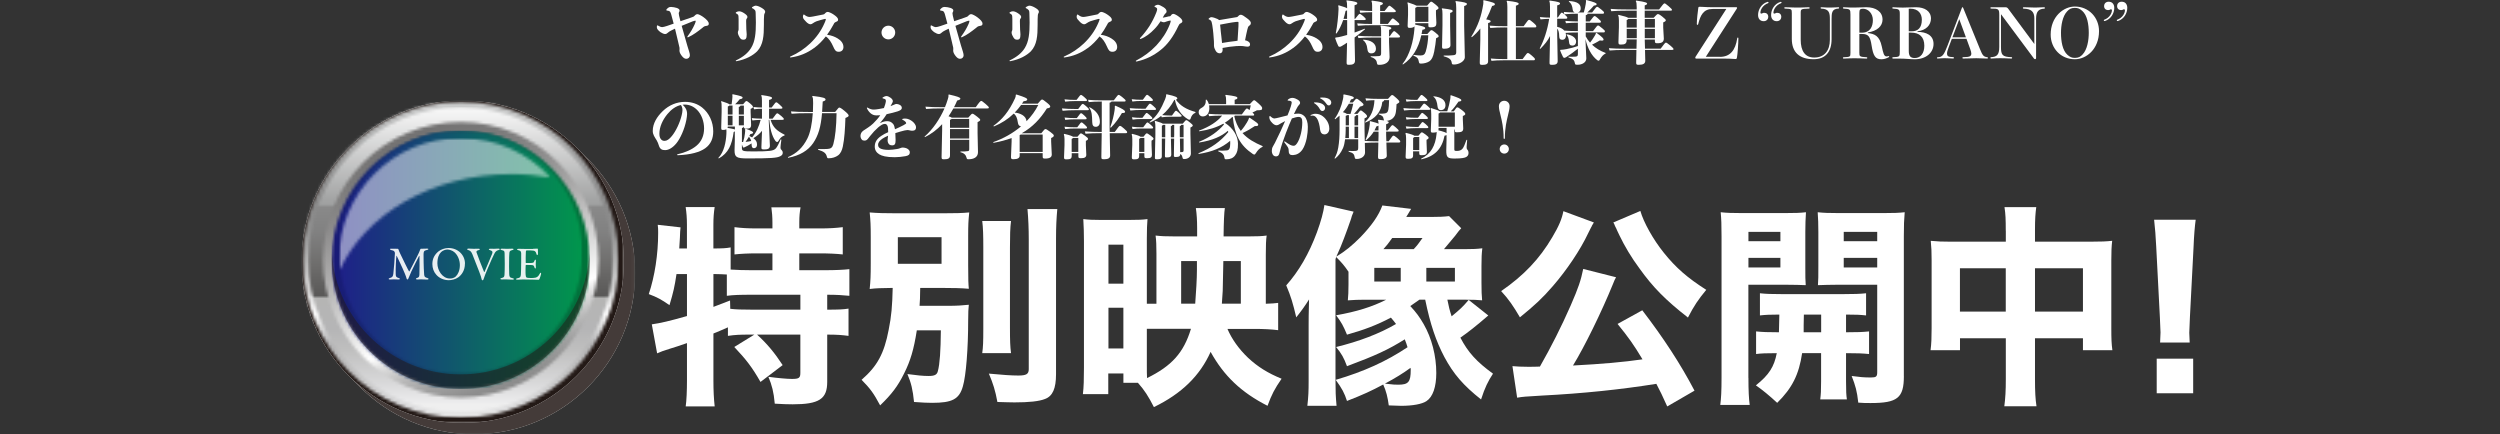 <svg width="846" height="147" viewBox="0 0 846 147" fill="none" xmlns="http://www.w3.org/2000/svg">
<rect x="0" y="0" width="846" height="147" fill="#333333" stroke="none"/>
<path d="M230.289 7.17C231.519 6.78 232.719 6.36 233.739 5.99C234.599 5.67 234.739 5.69 235.059 5.32C235.409 4.93 235.729 4.79 236.029 4.79C236.399 4.79 237.439 5.32 238.179 5.9C239.149 6.64 239.849 7.34 239.849 8.01C239.849 8.4 239.709 8.66 239.089 8.75C238.329 8.87 238.229 8.96 237.749 9.38C236.149 10.65 234.579 11.84 232.929 12.58C232.859 12.6 232.809 12.63 232.769 12.63C232.679 12.63 232.579 12.56 232.579 12.49C232.579 12.44 232.599 12.4 232.649 12.33C233.759 10.8 234.459 9.62 235.109 8.16C235.229 7.88 235.429 7.4 235.429 7.16C235.429 7 235.379 7 235.269 7C235.109 7 234.759 7.12 234.389 7.23C233.209 7.72 231.869 8.25 230.679 8.74C231.299 10.99 231.979 13.4 232.579 15.43C233.039 16.96 233.459 18.07 233.459 18.7C233.459 19.39 232.949 19.9 232.229 19.9C231.669 19.9 231.229 19.53 230.789 19C230.349 18.47 229.929 17.73 229.929 17.19C229.929 16.73 229.999 16.54 229.949 16.17C229.829 15.61 229.599 14.62 229.459 14.06C229.159 12.69 228.809 11.21 228.419 9.71C227.999 9.9 227.659 10.06 227.379 10.2C227.079 10.36 226.479 10.64 226.079 11.01C225.709 11.33 225.479 11.52 225.039 11.52C224.649 11.52 223.969 11.2 223.439 10.85C222.929 10.46 222.539 10.04 222.369 9.67C222.279 9.46 222.279 9.25 222.279 9.02C222.279 8.7 222.349 8.58 222.489 8.58C222.539 8.58 222.629 8.63 222.699 8.67C222.979 8.83 223.229 8.95 223.389 9.02C223.619 9.09 223.809 9.18 224.059 9.18C224.379 9.18 224.959 9.02 225.679 8.79C226.349 8.56 227.159 8.3 227.969 8C227.719 7.05 227.439 6.03 227.159 4.97C226.929 4.14 226.699 3.79 226.349 3.7C226.169 3.65 225.999 3.61 225.729 3.58C225.569 3.58 225.479 3.51 225.479 3.39C225.479 3.32 225.499 3.23 225.569 3.16C225.729 2.93 225.939 2.79 226.079 2.67C226.449 2.39 226.699 2.35 227.099 2.35C227.559 2.35 228.559 2.51 229.069 2.7C229.599 2.91 229.969 3.16 229.969 3.53C229.969 3.67 229.949 3.85 229.849 4.02C229.759 4.16 229.689 4.32 229.689 4.51C229.689 4.63 229.709 4.83 229.809 5.34L230.269 7.19L230.289 7.17Z" fill="white"/>
<path d="M255.72 4.58C255.7 3.68 255.63 3.56 255.28 3.24C255.03 3.01 254.86 2.89 254.61 2.8C254.49 2.75 254.45 2.68 254.45 2.59C254.45 2.52 254.5 2.43 254.61 2.36C254.96 2.13 255.44 1.92 255.74 1.92C256.2 1.92 256.9 2.17 257.62 2.59C258.41 3.05 258.94 3.47 258.94 3.98C258.94 4.1 258.89 4.3 258.8 4.44C258.66 4.67 258.59 4.81 258.57 5.23C258.5 6.11 258.5 6.76 258.5 8.45C258.5 12.09 258.29 15.17 256.21 17.37C254.77 18.78 252.5 20.1 249.21 20.71C249.05 20.71 248.98 20.66 248.98 20.57C248.98 20.5 249.03 20.45 249.12 20.41C251.62 19.21 253.17 17.84 254.15 16.26C255.54 14.04 255.79 11.21 255.79 7.64C255.79 6.62 255.74 5.3 255.72 4.58ZM249.62 4.86C249.46 4.74 249.32 4.63 249.16 4.56C249.04 4.51 248.97 4.44 248.97 4.35C248.97 4.28 249.02 4.19 249.13 4.12C249.45 3.91 249.85 3.82 250.15 3.82C250.57 3.82 251.24 4.07 251.82 4.47C252.4 4.86 252.93 5.28 252.93 5.72C252.93 5.88 252.88 6.04 252.77 6.18C252.58 6.39 252.49 6.55 252.49 7.04C252.49 8.04 252.54 8.99 252.56 10C252.58 10.58 252.68 11.14 252.68 11.65C252.68 13.04 252.38 13.43 251.55 13.43C250.9 13.43 250.65 13.18 250.32 12.69C250.07 12.3 249.69 11.56 249.69 11.05C249.69 10.75 249.74 10.59 249.85 10.38C249.94 10.19 249.94 10.03 249.94 9.78C249.96 8.97 249.94 7.63 249.94 6.47C249.94 5.52 249.92 5.13 249.62 4.87V4.86Z" fill="white"/>
<path d="M275.469 16.25C273.249 17.89 270.649 19.03 267.549 19.45C267.409 19.45 267.319 19.38 267.319 19.31C267.319 19.24 267.369 19.17 267.479 19.12C270.099 17.98 272.339 16.41 274.149 14.7C276.229 12.73 277.899 10.41 279.009 7.82C279.189 7.43 279.469 6.75 279.469 6.55C279.469 6.43 279.399 6.39 279.259 6.39C279.169 6.39 279.079 6.41 278.959 6.44C278.199 6.63 277.039 6.95 276.319 7.2C276.019 7.32 275.389 7.62 275.159 7.82C274.909 8.03 274.559 8.21 274.209 8.21C273.789 8.21 273.209 7.82 272.799 7.38C272.239 6.8 271.709 6.29 271.709 5.74C271.709 5.6 271.729 5.35 271.799 5.14C271.849 4.98 271.919 4.91 271.989 4.91C272.079 4.91 272.179 4.96 272.269 5.05C272.519 5.26 272.829 5.42 272.969 5.49C273.249 5.63 273.569 5.74 273.869 5.74C274.169 5.74 274.589 5.69 275.169 5.58C276.189 5.39 277.599 5.12 278.459 4.93C278.969 4.81 278.949 4.81 279.389 4.33C279.599 4.12 279.809 4.03 280.109 4.03C280.429 4.03 281.339 4.4 282.009 4.86C282.889 5.46 283.609 6.02 283.609 6.67C283.609 7.13 283.359 7.2 282.889 7.41C282.289 7.69 282.309 7.8 281.939 8.5C281.319 9.66 280.619 10.75 279.879 11.77C281.389 11.96 282.539 12.44 283.449 13C284.519 13.65 285.419 14.6 285.419 15.92C285.419 16.87 284.819 17.52 283.839 17.52C282.859 17.52 282.519 17.06 281.939 15.71C281.289 14.27 280.569 13.09 279.459 12.33C278.279 13.84 276.979 15.16 275.479 16.27L275.469 16.25Z" fill="white"/>
<path d="M300.62 13.33C299.35 13.33 298.3 12.29 298.3 11.01C298.3 9.73 299.34 8.69 300.62 8.69C301.9 8.69 302.94 9.73 302.94 11.01C302.94 12.29 301.9 13.33 300.62 13.33Z" fill="white"/>
<path d="M322.919 7.17C324.149 6.78 325.349 6.36 326.369 5.99C327.229 5.67 327.369 5.69 327.689 5.32C328.039 4.93 328.359 4.79 328.659 4.79C329.029 4.79 330.069 5.32 330.809 5.9C331.779 6.64 332.479 7.34 332.479 8.01C332.479 8.4 332.339 8.66 331.719 8.75C330.959 8.87 330.859 8.96 330.379 9.38C328.779 10.65 327.209 11.84 325.559 12.58C325.489 12.6 325.439 12.63 325.399 12.63C325.309 12.63 325.209 12.56 325.209 12.49C325.209 12.44 325.229 12.4 325.279 12.33C326.389 10.8 327.089 9.62 327.739 8.16C327.859 7.88 328.059 7.4 328.059 7.16C328.059 7 328.009 7 327.899 7C327.739 7 327.389 7.12 327.019 7.23C325.839 7.72 324.499 8.25 323.309 8.74C323.929 10.99 324.609 13.4 325.209 15.43C325.669 16.96 326.089 18.07 326.089 18.7C326.089 19.39 325.579 19.9 324.859 19.9C324.299 19.9 323.859 19.53 323.419 19C322.979 18.47 322.559 17.73 322.559 17.19C322.559 16.73 322.629 16.54 322.579 16.17C322.459 15.61 322.229 14.62 322.089 14.06C321.789 12.69 321.439 11.21 321.049 9.71C320.629 9.9 320.289 10.06 320.009 10.2C319.709 10.36 319.109 10.64 318.709 11.01C318.339 11.33 318.109 11.52 317.669 11.52C317.279 11.52 316.599 11.2 316.069 10.85C315.559 10.46 315.169 10.04 314.999 9.67C314.909 9.46 314.909 9.25 314.909 9.02C314.909 8.7 314.979 8.58 315.119 8.58C315.169 8.58 315.259 8.63 315.329 8.67C315.609 8.83 315.859 8.95 316.019 9.02C316.249 9.09 316.439 9.18 316.689 9.18C317.009 9.18 317.589 9.02 318.309 8.79C318.979 8.56 319.789 8.3 320.599 8C320.349 7.05 320.069 6.03 319.789 4.97C319.559 4.14 319.329 3.79 318.979 3.7C318.799 3.65 318.629 3.61 318.359 3.58C318.199 3.58 318.109 3.51 318.109 3.39C318.109 3.32 318.129 3.23 318.199 3.16C318.359 2.93 318.569 2.79 318.709 2.67C319.079 2.39 319.329 2.35 319.729 2.35C320.189 2.35 321.189 2.51 321.699 2.7C322.229 2.91 322.599 3.16 322.599 3.53C322.599 3.67 322.579 3.85 322.479 4.02C322.389 4.16 322.319 4.32 322.319 4.51C322.319 4.63 322.339 4.83 322.439 5.34L322.899 7.19L322.919 7.17Z" fill="white"/>
<path d="M348.349 4.58C348.329 3.68 348.259 3.56 347.909 3.24C347.659 3.01 347.489 2.89 347.239 2.8C347.119 2.75 347.079 2.68 347.079 2.59C347.079 2.52 347.129 2.43 347.239 2.36C347.589 2.13 348.069 1.92 348.369 1.92C348.829 1.92 349.529 2.17 350.249 2.59C351.039 3.05 351.569 3.47 351.569 3.98C351.569 4.1 351.519 4.3 351.429 4.44C351.289 4.67 351.219 4.81 351.199 5.23C351.129 6.11 351.129 6.76 351.129 8.45C351.129 12.09 350.919 15.17 348.839 17.37C347.399 18.78 345.129 20.1 341.839 20.71C341.679 20.71 341.609 20.66 341.609 20.57C341.609 20.5 341.659 20.45 341.749 20.41C344.249 19.21 345.799 17.84 346.779 16.26C348.169 14.04 348.419 11.21 348.419 7.64C348.419 6.62 348.369 5.3 348.349 4.58ZM342.259 4.86C342.099 4.74 341.959 4.63 341.799 4.56C341.679 4.51 341.609 4.44 341.609 4.35C341.609 4.28 341.659 4.19 341.769 4.12C342.089 3.91 342.489 3.82 342.789 3.82C343.209 3.82 343.879 4.07 344.459 4.47C345.039 4.86 345.569 5.28 345.569 5.72C345.569 5.88 345.519 6.04 345.409 6.18C345.219 6.39 345.129 6.55 345.129 7.04C345.129 8.04 345.179 8.99 345.199 10C345.219 10.58 345.319 11.14 345.319 11.65C345.319 13.04 345.019 13.43 344.189 13.43C343.539 13.43 343.289 13.18 342.959 12.69C342.709 12.3 342.329 11.56 342.329 11.05C342.329 10.75 342.379 10.59 342.489 10.38C342.579 10.19 342.579 10.03 342.579 9.78C342.599 8.97 342.579 7.63 342.579 6.47C342.579 5.52 342.559 5.13 342.259 4.87V4.86Z" fill="white"/>
<path d="M368.099 16.25C365.879 17.89 363.279 19.03 360.179 19.45C360.039 19.45 359.949 19.38 359.949 19.31C359.949 19.24 359.999 19.17 360.109 19.12C362.729 17.98 364.969 16.41 366.779 14.7C368.859 12.73 370.529 10.41 371.639 7.82C371.819 7.43 372.099 6.75 372.099 6.55C372.099 6.43 372.029 6.39 371.889 6.39C371.799 6.39 371.709 6.41 371.589 6.44C370.829 6.63 369.669 6.95 368.949 7.2C368.649 7.32 368.019 7.62 367.789 7.82C367.539 8.03 367.189 8.21 366.839 8.21C366.419 8.21 365.839 7.82 365.429 7.38C364.869 6.8 364.339 6.29 364.339 5.74C364.339 5.6 364.359 5.35 364.429 5.14C364.479 4.98 364.549 4.91 364.619 4.91C364.709 4.91 364.809 4.96 364.899 5.05C365.149 5.26 365.459 5.42 365.599 5.49C365.879 5.63 366.199 5.74 366.499 5.74C366.799 5.74 367.219 5.69 367.799 5.58C368.819 5.39 370.229 5.12 371.089 4.93C371.599 4.81 371.579 4.81 372.019 4.33C372.229 4.12 372.439 4.03 372.739 4.03C373.059 4.03 373.969 4.4 374.639 4.86C375.519 5.46 376.239 6.02 376.239 6.67C376.239 7.13 375.989 7.2 375.519 7.41C374.919 7.69 374.939 7.8 374.569 8.5C373.949 9.66 373.249 10.75 372.509 11.77C374.019 11.96 375.169 12.44 376.079 13C377.149 13.65 378.049 14.6 378.049 15.92C378.049 16.87 377.449 17.52 376.469 17.52C375.489 17.52 375.149 17.06 374.569 15.71C373.919 14.27 373.199 13.09 372.089 12.33C370.909 13.84 369.609 15.16 368.109 16.27L368.099 16.25Z" fill="white"/>
<path d="M395.679 5.55C396.119 5.48 396.139 5.41 396.419 4.99C396.629 4.78 396.839 4.69 397.069 4.69C397.369 4.69 398.179 5.08 398.849 5.59C399.639 6.17 400.119 6.68 400.119 7.21C400.119 7.53 399.819 7.77 399.559 7.88C399.119 8.07 399.029 8.25 398.729 8.85C397.089 12.35 395.069 15.15 392.659 17C390.409 18.78 387.909 20.06 384.899 20.75C384.809 20.77 384.619 20.82 384.549 20.82C384.429 20.82 384.359 20.75 384.359 20.68C384.359 20.61 384.379 20.54 384.479 20.49C387.029 19.15 389.269 17.53 391.309 15.37C393.209 13.31 394.809 10.97 395.899 8.14C396.019 7.82 396.179 7.26 396.179 7.1C396.179 6.98 396.129 6.96 395.989 6.96C395.869 6.96 395.459 7.05 395.389 7.08C395.159 7.17 394.829 7.27 394.599 7.33C394.319 7.45 394.069 7.54 393.839 7.54C393.559 7.54 393.139 7.42 392.749 7.19C392.149 8.12 391.429 9.07 390.599 9.9C389.259 11.31 387.679 12.54 386.009 13.17C385.849 13.24 385.729 13.15 385.729 13.05C385.729 12.98 385.749 12.93 385.819 12.86C386.999 11.61 388.069 10.22 388.969 8.83C389.849 7.42 390.609 5.96 391.239 4.36C391.399 3.99 391.589 3.41 391.589 3.11C391.589 2.88 391.499 2.72 391.289 2.58C391.169 2.51 391.059 2.44 390.849 2.35C390.729 2.3 390.669 2.23 390.669 2.16C390.669 2.09 390.739 2.02 390.829 1.95C391.179 1.74 391.569 1.6 391.849 1.6C392.199 1.6 393.029 1.97 393.699 2.41C394.389 2.87 394.769 3.27 394.769 3.87C394.769 4.22 394.629 4.33 394.329 4.63C394.099 4.86 393.959 5.02 393.639 5.67C393.589 5.76 393.519 5.88 393.479 5.99C394.039 5.92 395.009 5.67 395.679 5.5V5.55Z" fill="white"/>
<path d="M413.749 16.81C413.749 17.64 413.329 18.04 412.779 18.04C412.319 18.04 411.779 17.85 411.409 17.23C411.179 16.77 410.809 16.16 410.809 15.47C410.809 15.22 410.789 14.98 410.809 14.8C410.829 14.59 410.809 14.2 410.789 13.94C410.699 12.41 410.539 10.37 410.229 8.45C410.089 7.62 409.979 7.18 409.719 6.94C409.559 6.8 409.369 6.66 409.159 6.59C409.039 6.54 408.979 6.5 408.979 6.43C408.979 6.36 409.029 6.27 409.119 6.2C409.349 5.99 409.629 5.81 409.979 5.81C410.399 5.81 411.459 6.16 411.969 6.41C412.219 6.55 412.409 6.66 412.549 6.8C414.429 6.48 416.469 6.11 418.199 5.85C418.779 5.78 418.779 5.73 419.199 5.29C419.449 5.04 419.729 4.99 419.939 4.99C420.309 4.99 421.119 5.5 421.819 6.06C422.609 6.62 423.279 7.2 423.279 7.75C423.279 8.14 423.209 8.38 422.769 8.68C422.329 9.03 422.329 9.17 422.119 9.93C421.839 11 421.629 12.15 421.329 13.64C421.559 13.69 421.789 13.73 421.999 13.83C422.649 14.11 423.019 14.5 423.019 14.96C423.019 15.52 422.829 15.79 422.069 15.79C421.609 15.79 421.139 15.65 420.609 15.6C420.359 15.58 420.049 15.55 419.659 15.55C419.289 15.55 418.869 15.57 418.359 15.6C416.719 15.72 415.349 15.92 413.699 16.23C413.719 16.46 413.749 16.65 413.749 16.81ZM418.189 13.87C418.399 13.85 418.609 13.8 418.789 13.78C418.909 12.04 419.019 10.51 419.089 8.94C419.109 8.45 419.109 8.06 419.109 7.81C419.109 7.44 419.109 7.39 418.739 7.39C418.599 7.39 418.279 7.41 418.139 7.44C416.639 7.6 414.739 8 412.879 8.34C412.929 8.71 412.969 9.08 412.999 9.45C413.049 9.89 413.069 10.31 413.119 10.75C413.189 11.28 413.239 11.82 413.309 12.37C413.379 13.09 413.469 13.83 413.539 14.55C415.139 14.27 416.619 14.04 418.199 13.88L418.189 13.87Z" fill="white"/>
<path d="M437.58 16.25C435.36 17.89 432.76 19.03 429.66 19.45C429.52 19.45 429.43 19.38 429.43 19.31C429.43 19.24 429.48 19.17 429.59 19.12C432.21 17.98 434.45 16.41 436.26 14.7C438.34 12.73 440.01 10.41 441.12 7.82C441.3 7.43 441.58 6.75 441.58 6.55C441.58 6.43 441.51 6.39 441.37 6.39C441.28 6.39 441.19 6.41 441.07 6.44C440.31 6.63 439.15 6.95 438.43 7.2C438.13 7.32 437.5 7.62 437.27 7.82C437.02 8.03 436.67 8.21 436.32 8.21C435.9 8.21 435.32 7.82 434.91 7.38C434.35 6.8 433.82 6.29 433.82 5.74C433.82 5.6 433.84 5.35 433.91 5.14C433.96 4.98 434.03 4.91 434.1 4.91C434.19 4.91 434.29 4.96 434.38 5.05C434.63 5.26 434.94 5.42 435.08 5.49C435.36 5.63 435.68 5.74 435.98 5.74C436.28 5.74 436.7 5.69 437.28 5.58C438.3 5.39 439.71 5.12 440.57 4.93C441.08 4.81 441.06 4.81 441.5 4.33C441.71 4.12 441.92 4.03 442.22 4.03C442.54 4.03 443.45 4.4 444.12 4.86C445 5.46 445.72 6.02 445.72 6.67C445.72 7.13 445.47 7.2 445 7.41C444.4 7.69 444.42 7.8 444.05 8.5C443.43 9.66 442.73 10.75 441.99 11.77C443.5 11.96 444.65 12.44 445.56 13C446.63 13.65 447.53 14.6 447.53 15.92C447.53 16.87 446.93 17.52 445.95 17.52C444.97 17.52 444.63 17.06 444.05 15.71C443.4 14.27 442.68 13.09 441.57 12.33C440.39 13.84 439.09 15.16 437.59 16.27L437.58 16.25Z" fill="white"/>
<path d="M454.529 6.8C453.949 8.47 453.209 10.04 452.259 11.36L452.029 11.22C452.519 8.93 452.889 5.41 452.959 3.11C452.979 2.72 452.959 2.41 452.839 1.93L453.029 1.79C454.699 2.3 455.509 2.55 455.859 2.81V2.21C455.859 1.35 455.809 0.68 455.609 0.26L455.769 0.12C458.639 0.47 459.309 0.75 459.309 1.07C459.309 1.42 459.219 1.49 458.379 1.79V6.38H458.569C459.679 4.92 459.939 4.71 460.119 4.71C460.329 4.71 460.579 4.85 461.229 5.4C462.089 6.12 462.159 6.3 462.159 6.49C462.159 6.72 462.039 6.79 461.699 6.79H458.389V11.01C459.519 10.62 460.709 10.18 461.799 9.71L461.939 9.9C460.829 10.83 459.649 11.78 458.399 12.68V13.75L458.539 20.47C458.539 21.67 457.729 21.93 456.519 21.93C455.779 21.93 455.689 21.84 455.689 21.05L455.849 14.45C455.269 14.84 454.669 15.21 454.089 15.56C453.719 15.79 453.509 15.84 453.369 15.84C453.189 15.84 452.979 15.79 452.859 15.54C452.489 14.78 452.099 13.85 451.819 12.92L451.939 12.71C452.659 12.66 453.349 12.5 454.069 12.32C454.629 12.18 455.249 12.02 455.879 11.83V6.8H454.559H454.529ZM455.849 6.38V3.51C455.729 3.58 455.569 3.63 455.339 3.7C455.149 4.6 454.919 5.51 454.649 6.39H455.849V6.38ZM468.559 3.7C469.809 2.1 469.969 1.94 470.179 1.94C470.339 1.94 470.639 2.13 471.269 2.66C472.199 3.45 472.339 3.59 472.339 3.82C472.339 4.05 472.199 4.12 471.809 4.12H467.039V8.1H469.659C470.869 6.46 471.099 6.25 471.299 6.25C471.499 6.25 471.689 6.34 472.709 7.22C473.429 7.85 473.539 7.98 473.539 8.24C473.539 8.45 473.399 8.52 473.009 8.52H464.489C462.729 8.52 460.919 8.57 459.489 8.71L459.279 7.92C460.789 8.06 462.619 8.11 464.329 8.11V4.13C463.009 4.13 461.569 4.2 460.299 4.32L460.089 3.53C461.479 3.65 463.009 3.72 464.329 3.72V1.96C464.329 1.1 464.279 0.78 464.099 0.36L464.259 0.2C467.429 0.59 467.969 0.83 467.969 1.15C467.969 1.45 467.759 1.59 467.039 1.84V3.72H468.569L468.559 3.7ZM470.299 12.27C471.229 10.86 471.599 10.53 471.759 10.53C471.919 10.53 472.269 10.74 472.919 11.34C473.609 11.99 473.749 12.15 473.749 12.34C473.749 12.62 473.609 12.69 473.219 12.69H470.049V14.27L470.239 19.32C470.239 21.13 468.599 21.94 466.789 21.94C466.189 21.94 466.049 21.87 465.979 21.41C465.889 20.55 465.449 19.74 463.849 19.28V19.05C464.569 19.07 465.929 19.05 466.579 18.98C467.159 18.91 467.369 18.77 467.369 18.03V12.7H464.609C462.619 12.7 461.109 12.75 459.679 12.89L459.469 12.1C461.019 12.24 462.619 12.29 464.609 12.29H467.369V10.37C467.369 9.65 467.319 9.1 467.139 8.82L467.299 8.66C469.709 8.89 470.819 9.12 470.819 9.49C470.819 9.77 470.749 9.88 470.059 10.09V12.29H470.309L470.299 12.27ZM461.289 13.43C464.019 13.52 465.619 14.75 465.619 16.46C465.619 17.39 465.089 18.06 464.069 18.06C463.239 18.06 462.799 17.6 462.699 16.48C462.579 15.18 462.119 14.19 461.239 13.58L461.289 13.42V13.43Z" fill="white"/>
<path d="M478.91 8.33C481.62 8.91 482.29 9.09 482.29 9.51C482.29 9.81 482.06 9.97 481.34 10.07C481.25 10.56 481.16 11.04 481.06 11.51H483.01C483.96 10.38 484.17 10.21 484.38 10.21C484.68 10.21 484.84 10.33 485.75 11.04C486.68 11.78 486.84 12.01 486.84 12.27C486.84 12.53 486.65 12.64 485.98 12.94C485.91 14.01 485.63 15.93 485.33 17.46C484.98 19.27 484.45 20.24 483.73 20.73C482.97 21.24 481.83 21.52 480.9 21.52C480.39 21.52 480.23 21.43 480.16 20.99C479.97 19.79 479.63 19.37 478.28 18.81L478.33 18.56C479.44 18.72 480.07 18.77 480.69 18.77C481.62 18.77 482.15 18.47 482.45 17.5C482.96 15.86 483.26 13.75 483.33 11.94H480.97C479.97 16.32 478.12 19.54 474.76 21.83L474.6 21.67C477.13 18.57 478.33 13.72 478.63 9.93C478.68 9.47 478.7 9.21 478.68 8.93C478.38 9.25 477.82 9.44 477.1 9.44C476.5 9.44 476.34 9.35 476.34 8.65L476.48 4.99V2.88C476.48 1.81 476.41 1.33 476.25 0.96L476.41 0.8C478.22 1.38 479 1.7 479.31 1.91H482.95C483.83 0.84 484.06 0.57 484.29 0.57C484.5 0.57 484.75 0.66 485.68 1.45C486.68 2.28 486.79 2.49 486.79 2.72C486.79 3 486.65 3.09 485.93 3.48V4.71L486.07 7.74C486.07 8.78 485.79 9.25 484.12 9.25C483.47 9.25 483.36 9.16 483.36 8.58V7.84H478.91V8.35V8.33ZM483.36 7.4V2.31H479.45C479.4 2.45 479.24 2.54 478.92 2.66V7.41H483.37L483.36 7.4ZM488.13 8.59V4.72C488.13 3.7 488.08 3.28 487.88 2.98L488.04 2.82C491.28 3.21 491.58 3.38 491.58 3.75C491.58 3.96 491.42 4.17 490.72 4.38V8.64L490.84 15.29C490.84 16.19 489.94 16.49 488.73 16.49C488.08 16.49 487.99 16.42 487.99 15.68L488.13 8.59ZM495.71 19.33C495.71 20.74 493.72 21.83 492.07 21.83C491.42 21.83 491.33 21.74 491.26 21.23C491.12 20.28 490.66 19.61 488.55 19.05V18.8C489.78 18.82 490.89 18.8 491.84 18.68C492.47 18.61 492.79 18.43 492.79 17.73V2.79C492.79 1.45 492.72 0.96 492.51 0.52L492.67 0.36C495.54 0.71 496.4 0.96 496.4 1.31C496.4 1.61 496.24 1.8 495.47 2.05V8.7L495.7 19.33H495.71Z" fill="white"/>
<path d="M502.12 0.06C505.29 0.78 505.87 1.03 505.87 1.43C505.87 1.66 505.73 1.87 504.92 2.03C504.34 3.58 503.69 5.11 502.93 6.57C504.11 6.76 504.43 6.92 504.43 7.2C504.43 7.45 504.27 7.59 503.57 7.82V20.77C503.57 21.7 502.81 21.95 501.65 21.95C500.91 21.95 500.75 21.9 500.75 21.12L500.94 13.52V9.65C500.13 10.69 499.18 11.69 498.07 12.59L497.88 12.43C500.24 8.63 501.31 5.39 501.93 1.43C501.98 1.2 501.98 1.01 501.98 0.83C501.98 0.65 501.98 0.44 501.93 0.2L502.11 0.06H502.12ZM509.23 9.28C507.52 9.28 505.69 9.33 504.3 9.47L504.09 8.68C505.64 8.82 507.52 8.87 509.23 8.87H510.09V2.35C510.09 1.49 510.04 0.82 509.84 0.4L510 0.26C513.1 0.61 513.91 0.89 513.91 1.21C513.91 1.56 513.82 1.63 512.98 1.93V8.86H515.6C516.94 6.98 517.18 6.71 517.43 6.71C517.68 6.71 517.94 6.87 518.8 7.61C519.77 8.44 519.89 8.68 519.89 8.93C519.89 9.21 519.75 9.28 519.33 9.28H512.98V19.98H515.25C516.57 18.13 516.8 17.94 517.01 17.94C517.26 17.94 517.5 18.06 518.35 18.8C519.3 19.63 519.42 19.8 519.42 20.05C519.42 20.33 519.28 20.4 518.86 20.4H508.92C507.11 20.4 506.09 20.45 504.7 20.59L504.49 19.8C506.04 19.94 507.11 19.99 508.91 19.99H510.07V9.29H509.21L509.23 9.28Z" fill="white"/>
<path d="M524.51 2.08C524.51 1.43 524.49 0.92 524.28 0.34L524.42 0.18C527.55 0.6 527.92 0.85 527.92 1.15C527.92 1.43 527.76 1.61 526.95 1.82V5.92H527.2C528.1 4.48 528.36 4.27 528.5 4.27C528.64 4.27 528.89 4.41 529.31 4.78C529.75 5.17 530.38 5.68 530.38 5.98C530.38 6.26 530.24 6.33 529.87 6.33H526.95V9.09C527.88 9.28 528.76 9.65 529.38 10.36C530.75 10.48 532.32 10.52 533.9 10.52H533.95V7.67C532.51 7.69 531.12 7.74 529.92 7.86L529.71 7.07C530.98 7.19 532.44 7.23 533.95 7.26V4.64C532.45 4.64 531.08 4.69 529.39 4.83L529.18 4.04C530.34 4.16 531.61 4.2 532.96 4.23C532.54 4.11 532.27 3.81 532.2 3.23C532.06 2.14 531.81 1.19 530.88 0.54L530.95 0.35C533.91 0.49 534.91 1.46 534.91 2.81C534.91 3.62 534.54 4.08 533.89 4.22H535.97C536.29 3.02 536.48 2.11 536.59 1.46C536.66 1 536.71 0.74 536.71 0.53C536.71 0.39 536.69 0.28 536.66 0.14L536.85 0C539.58 0.74 540.3 1.04 540.3 1.39C540.3 1.67 540.14 1.81 539.37 1.9C538.81 2.55 538.03 3.41 537.15 4.22H538.77C539.97 2.57 540.25 2.3 540.46 2.3C540.67 2.3 540.9 2.42 541.97 3.3C542.69 3.9 542.8 4.04 542.8 4.3C542.8 4.58 542.66 4.65 542.27 4.65H537.24C537.17 4.95 537.01 5.04 536.62 5.14V7.27H537.96C539.21 5.6 539.4 5.44 539.58 5.44C539.83 5.44 540.09 5.6 540.71 6.16C541.59 6.95 541.75 7.09 541.75 7.34C541.75 7.62 541.61 7.69 541.24 7.69H536.61V10.54H539.07C540.28 8.9 540.55 8.62 540.76 8.62C540.97 8.62 541.2 8.74 542.26 9.62C542.98 10.22 543.09 10.36 543.09 10.62C543.09 10.9 542.95 10.97 542.56 10.97H536.61V12.31C537.03 13.07 537.49 13.79 538.07 14.44C538.65 13.72 539.18 12.93 539.71 12.03C539.94 11.64 540.03 11.45 540.08 11.15L540.29 11.13C542.42 12.68 542.65 13.08 542.65 13.4C542.65 13.63 542.44 13.75 542.05 13.75C541.89 13.75 541.66 13.73 541.4 13.68C540.38 14.28 539.59 14.72 538.74 15.12C539.94 16.28 541.52 17.25 543.35 17.92L543.33 18.13C542.64 18.36 541.87 19.24 541.41 20.12C541.22 20.44 541.16 20.54 541.02 20.54C540.86 20.54 540.67 20.49 540.56 20.4C538.48 18.83 537.2 16.16 536.51 13.2L536.81 19.76C536.81 21.17 535.33 21.91 533.87 21.91C533.06 21.91 533.01 21.84 532.94 21.38C532.78 20.43 532.34 19.87 530.74 19.41V19.18C531.46 19.2 532.45 19.23 533.17 19.16C533.84 19.07 533.96 18.91 533.96 18.16V16.47C532.78 17.44 531.5 18.35 530.07 19.3C529.7 19.53 529.49 19.58 529.33 19.58C529.17 19.58 529.03 19.49 528.89 19.21C528.47 18.4 528.22 17.75 527.94 17.06L528.03 16.87C528.75 16.85 529.4 16.75 530.09 16.62C531.6 16.32 532.73 15.99 533.96 15.58V10.99H533.91C532.47 10.99 531.04 11.04 529.79 11.13C529.88 11.38 529.93 11.64 529.93 11.92C529.93 13.01 529.37 13.47 528.7 13.47C528.03 13.47 527.63 13.17 527.63 12.24C527.63 11.08 527.4 10.2 526.96 9.67V12.24L527.12 20.69C527.12 21.71 526.33 21.94 525.29 21.94C524.41 21.94 524.36 21.85 524.36 21.11L524.54 12.19C523.75 13.77 522.8 14.95 521.23 16.54L521.04 16.38C522.45 13.72 523.63 10.29 524.24 6.37C523.29 6.39 522.5 6.44 521.3 6.56L521.09 5.77C522.53 5.91 523.43 5.96 524.52 5.96V2.11L524.51 2.08ZM530.21 11.6C532.34 11.95 533.36 12.97 533.36 14.06C533.36 14.82 532.94 15.43 532.09 15.43C531.3 15.43 531.02 15.04 530.96 14.18C530.87 13.16 530.66 12.33 530.08 11.77L530.22 11.61L530.21 11.6Z" fill="white"/>
<path d="M556.68 16.48H561.96C563.07 14.95 563.51 14.42 563.72 14.42C563.93 14.42 564.21 14.56 565.18 15.37C566.15 16.18 566.31 16.41 566.31 16.62C566.31 16.83 566.19 16.9 565.82 16.9H556.67L556.76 20.54C556.76 21.56 556 21.93 554.56 21.93C553.8 21.93 553.68 21.86 553.68 21.12L553.77 16.9H550.34C547.95 16.9 545.87 16.95 544.67 17.09L544.46 16.3C545.8 16.44 547.89 16.49 550.34 16.49H553.79L553.86 13.34H550.46V13.62C550.46 14.8 549.76 15.08 548.56 15.08C547.84 15.08 547.68 15.03 547.68 14.25L547.84 9.18V6.96C547.84 6.08 547.77 5.62 547.56 5.18L547.72 5.02C549.71 5.48 550.62 5.78 550.94 6.02H553.86V3.61H550.92C548.53 3.61 546.45 3.66 545.25 3.8L545.04 3.01C546.38 3.15 548.47 3.2 550.92 3.2H553.86V2.48C553.86 1.3 553.77 0.67 553.54 0.35L553.7 0.19C557.08 0.68 557.38 0.95 557.38 1.23C557.38 1.44 557.26 1.6 556.57 1.83V3.2H561.43C562.59 1.67 563.03 1.14 563.24 1.14C563.45 1.14 563.73 1.28 564.65 2.09C565.6 2.92 565.79 3.13 565.79 3.34C565.79 3.55 565.67 3.62 565.3 3.62H556.57V6.03H559.58C560.51 5.03 560.81 4.76 561.02 4.76C561.25 4.76 561.58 4.88 562.48 5.59C563.45 6.38 563.71 6.63 563.71 6.86C563.71 7.07 563.55 7.3 562.83 7.58V9.34L563.04 13.05C563.04 14.19 562.34 14.63 560.91 14.63C560.15 14.63 560.01 14.56 560.01 13.82V13.38H556.58L556.67 16.53L556.68 16.48ZM553.88 6.41H551.03C550.94 6.53 550.78 6.66 550.47 6.78V9.35H553.87V6.41H553.88ZM553.88 9.77H550.48V12.92H553.88V9.77ZM560.02 9.35V6.41H556.59V9.35H560.02ZM556.59 12.92H560.02V9.77H556.59V12.92Z" fill="white"/>
<path d="M582.04 19.24C585.47 19.24 587.27 17.02 587.88 12.94C587.9 12.75 588 12.71 588.09 12.71C588.21 12.71 588.27 12.78 588.27 12.99C588.27 14.73 587.99 18.46 587.78 19.48C587.69 19.94 587.57 19.97 587.25 19.97C587.06 19.97 586.69 19.95 586.37 19.92C585.68 19.87 584.77 19.83 583.29 19.83H574.02C573.77 19.83 573.67 19.69 573.67 19.55C573.67 19.46 573.69 19.36 573.74 19.27L584.19 3.03H579.58C576.48 3.03 575.43 5.07 574.67 8.17C574.62 8.36 574.49 8.42 574.39 8.42C574.29 8.42 574.2 8.33 574.2 8.12C574.2 6.64 574.55 3.67 574.69 2.79C574.76 2.35 574.78 2.3 575.22 2.3C575.38 2.3 575.66 2.3 575.98 2.32C577.09 2.41 578.55 2.44 579.64 2.44H587.58C587.77 2.44 587.83 2.53 587.83 2.65C587.83 2.77 587.76 2.9 587.71 2.97L577.24 19.23H582.01L582.04 19.24Z" fill="white"/>
<path d="M594.93 5.09C594.93 3.19 596.11 1.29 598.01 0.67C598.08 0.65 598.15 0.62 598.24 0.62C598.4 0.62 598.47 0.74 598.47 0.85C598.47 0.94 598.42 1.04 598.31 1.08C596.48 1.75 595.72 3.35 595.72 4.28C595.72 4.56 595.91 4.6 596.04 4.6C596.16 4.6 596.25 4.58 596.41 4.48C596.62 4.36 596.73 4.34 597.01 4.34C597.84 4.34 598.38 4.85 598.38 5.73C598.38 6.33 597.94 7.17 596.83 7.17C595.53 7.17 594.93 6.22 594.93 5.09ZM599.34 5.09C599.34 3.19 600.52 1.29 602.42 0.67C602.49 0.65 602.56 0.62 602.65 0.62C602.81 0.62 602.88 0.74 602.88 0.85C602.88 0.94 602.83 1.04 602.72 1.08C600.89 1.75 600.13 3.35 600.13 4.28C600.13 4.56 600.32 4.6 600.45 4.6C600.57 4.6 600.66 4.58 600.82 4.48C601.03 4.36 601.14 4.34 601.42 4.34C602.25 4.34 602.79 4.85 602.79 5.73C602.79 6.33 602.35 7.17 601.24 7.17C599.94 7.17 599.34 6.22 599.34 5.09Z" fill="white"/>
<path d="M619.23 6.52C619.23 4.44 619.04 3 616.31 2.91C616.17 2.91 616.08 2.79 616.08 2.68C616.08 2.57 616.17 2.45 616.31 2.45C616.43 2.45 616.59 2.45 616.84 2.47C617.81 2.54 618.46 2.56 619.46 2.56C620.11 2.56 620.59 2.54 621.27 2.49C621.97 2.44 622.01 2.44 622.13 2.44C622.29 2.44 622.36 2.56 622.36 2.67C622.36 2.76 622.29 2.9 622.13 2.9C619.86 2.99 619.81 4.43 619.81 6.51V13.25C619.81 17.63 617.66 20.04 613.74 20.04C608.83 20.04 606.35 17.61 606.35 13.16V4.44C606.35 3.05 606.3 3 604.03 2.91C603.89 2.91 603.8 2.82 603.8 2.68C603.8 2.56 603.87 2.45 604.03 2.45C604.12 2.45 604.28 2.45 604.77 2.47C605.67 2.52 606.92 2.56 607.85 2.56C608.78 2.56 610.19 2.54 611.42 2.47C611.91 2.45 612.07 2.45 612.16 2.45C612.32 2.45 612.39 2.57 612.39 2.68C612.39 2.82 612.3 2.91 612.16 2.91C609.43 3 609.36 3.05 609.36 4.44V13.45C609.36 17.27 610.84 19.47 613.95 19.47C617.26 19.47 619.23 17.27 619.23 13.45V6.52Z" fill="white"/>
<path d="M632.1 11.18C634.37 11.48 636.02 12.08 636.8 15.74C637.29 18.03 637.54 19.1 638.44 19.1C638.58 19.1 638.74 19.08 638.86 19.03C639 18.98 639.07 18.96 639.11 18.96C639.23 18.96 639.3 19.05 639.3 19.15C639.3 19.25 639.28 19.29 639.18 19.34C638.42 19.78 637.49 20.06 636.66 20.06C634.58 20.06 633.88 18.81 633.35 15.4C632.89 12.37 632.28 11.49 630.08 11.49H629.2V17.84C629.2 19.09 629.29 19.25 631.66 19.37C631.82 19.37 631.89 19.49 631.89 19.6C631.89 19.71 631.82 19.83 631.66 19.83C631.47 19.83 631.36 19.83 631.03 19.81C630.08 19.76 629.02 19.72 627.67 19.72C626.4 19.72 625.52 19.74 624.38 19.81C624.13 19.83 623.96 19.83 623.87 19.83C623.73 19.83 623.64 19.71 623.64 19.6C623.64 19.49 623.73 19.37 623.87 19.37C626.14 19.28 626.19 19.23 626.19 17.84V4.93C626.19 3.1 626.07 3.05 623.87 2.91C623.73 2.89 623.64 2.82 623.64 2.68C623.64 2.56 623.73 2.45 623.87 2.45C623.96 2.45 624.06 2.45 624.43 2.47C625.38 2.54 626.49 2.56 627.44 2.56C628.39 2.56 629.04 2.54 629.96 2.49C630.82 2.44 631.19 2.44 631.54 2.44C634.81 2.44 637.05 3.97 637.05 6.63C637.05 8.85 635.22 10.5 632.09 10.98V11.17L632.1 11.18ZM630.07 11.06C632.87 11.06 633.78 8.95 633.78 6.8C633.78 4.65 632.3 2.96 630.44 2.96C629.42 2.96 629.21 3.26 629.21 4.44V11.06H630.07Z" fill="white"/>
<path d="M648.87 10.79C651.81 10.79 654.31 11.9 654.31 14.87C654.31 17.84 651.74 20.06 647.92 20.06C647.2 20.06 646.55 20.01 645.6 19.94C644.65 19.87 643.72 19.82 642.06 19.82H640.6C640.41 19.82 640.35 19.75 640.35 19.59C640.35 19.45 640.42 19.36 640.6 19.36C642.82 19.27 642.89 19.17 642.89 17.53V4.74C642.89 3.23 642.66 3.03 640.6 2.91C640.44 2.91 640.35 2.82 640.35 2.68C640.35 2.54 640.44 2.45 640.6 2.45C640.74 2.45 641.39 2.47 642.06 2.52C642.82 2.57 642.99 2.57 643.89 2.57C644.84 2.57 645.63 2.55 646.37 2.5C647.07 2.45 647.71 2.45 648.41 2.45C651.31 2.45 653.44 3.79 653.44 6.27C653.44 8.49 651.73 10.3 648.88 10.58V10.79H648.87ZM646.99 10.58C648.96 10.58 650.35 9.47 650.35 6.67C650.35 4.7 649.21 2.94 646.48 2.94C646.29 2.94 646.11 2.94 645.92 2.96V10.58H646.99ZM645.93 17.25C645.93 18.94 646.49 19.64 647.95 19.64C650.01 19.64 651.19 17.95 651.19 15.49C651.19 12.5 649.55 11.04 646.72 11.04H645.93V17.25Z" fill="white"/>
<path d="M670.02 16.6C670.92 18.85 671.27 19.19 672.48 19.36C672.66 19.38 672.73 19.48 672.73 19.59C672.73 19.7 672.66 19.82 672.48 19.82C672.23 19.82 671.76 19.82 671.18 19.77C670.37 19.72 669.42 19.7 668.77 19.7C667.8 19.7 666.2 19.75 665.27 19.79C664.71 19.81 664.57 19.81 664.3 19.81C664.16 19.81 664.07 19.69 664.07 19.58C664.07 19.47 664.16 19.35 664.3 19.35C664.81 19.35 665.34 19.3 665.83 19.26C666.71 19.17 667.1 18.82 667.1 18.17C667.1 17.78 666.96 17.27 666.71 16.57L665.46 13.14H660.5L659.43 15.99C659.01 17.08 658.87 17.68 658.87 18.17C658.87 18.84 659.22 19.19 660.03 19.26C660.49 19.31 660.86 19.33 660.98 19.33C661.14 19.33 661.21 19.45 661.21 19.56C661.21 19.7 661.14 19.81 660.98 19.81C660.75 19.81 660.22 19.79 659.52 19.74C659.08 19.72 658.55 19.69 657.99 19.69C657.57 19.69 657.37 19.69 656.79 19.74C656.3 19.79 655.84 19.81 655.7 19.81C655.54 19.81 655.47 19.72 655.47 19.6C655.47 19.48 655.54 19.37 655.7 19.37C657.32 19.37 657.85 18.54 659.06 15.39L663.92 2.63C663.97 2.51 664.04 2.44 664.11 2.44C664.2 2.44 664.27 2.51 664.32 2.63L670.02 16.6ZM665.27 12.64L663.02 6.5L660.7 12.64H665.26H665.27Z" fill="white"/>
<path d="M688.43 6.29C688.43 3.81 687.27 3 684.77 2.93C684.63 2.93 684.54 2.81 684.54 2.7C684.54 2.59 684.63 2.45 684.77 2.45C684.86 2.45 685.12 2.45 685.65 2.47C686.9 2.54 687.94 2.56 688.73 2.56C689.38 2.56 690.03 2.54 691.14 2.47C691.44 2.45 691.7 2.45 691.79 2.45C691.93 2.45 692 2.59 692 2.7C692 2.81 691.93 2.93 691.79 2.93C689.94 3.02 689.01 3.81 689.01 6.29V19.56C689.01 19.98 688.83 20.02 688.66 20.02C688.52 20.02 688.38 19.95 688.29 19.81L677.13 4.8V15.9C677.13 18.66 677.62 19.24 680.7 19.35C680.84 19.35 680.91 19.47 680.91 19.58C680.91 19.69 680.84 19.81 680.7 19.81C680.63 19.81 680.45 19.81 679.96 19.79C678.73 19.72 677.74 19.7 676.83 19.7C676.04 19.7 675.19 19.72 674.28 19.79C673.96 19.81 673.86 19.81 673.77 19.81C673.63 19.81 673.54 19.69 673.54 19.58C673.54 19.47 673.63 19.35 673.77 19.35C675.65 19.23 676.55 18.66 676.55 15.9V5.06C676.55 3 676.27 2.91 673.77 2.91C673.63 2.91 673.54 2.79 673.54 2.68C673.54 2.57 673.68 2.45 673.77 2.45H678.63C679.16 2.45 679.39 2.68 679.67 3.08L688.42 14.89V6.29H688.43Z" fill="white"/>
<path d="M710.309 10.53C710.309 16.64 705.999 20.05 702.129 20.05C697.399 20.05 693.949 16.37 693.949 11.71C693.949 5.66 698.259 2.21 702.129 2.21C706.849 2.21 710.309 5.94 710.309 10.53ZM706.839 11.13C706.839 8.3 706.349 5.2 704.639 3.69C703.739 2.93 703.199 2.67 702.139 2.67C700.819 2.67 700.189 3.13 699.549 3.81C697.929 5.48 697.439 8.67 697.439 11.11C697.439 13.94 697.929 17.06 699.639 18.57C700.539 19.33 701.079 19.59 702.139 19.59C703.459 19.59 704.089 19.13 704.729 18.45C706.349 16.78 706.839 13.56 706.839 11.13Z" fill="white"/>
<path d="M715.47 2.66C715.47 4.56 714.29 6.46 712.39 7.08C712.32 7.1 712.25 7.13 712.16 7.13C712 7.13 711.93 7.01 711.93 6.9C711.93 6.81 711.98 6.71 712.09 6.67C713.92 6 714.68 4.4 714.68 3.47C714.68 3.19 714.49 3.15 714.36 3.15C714.24 3.15 714.15 3.17 713.99 3.27C713.78 3.39 713.67 3.41 713.39 3.41C712.56 3.41 712.02 2.9 712.02 2.02C712.02 1.42 712.46 0.58 713.57 0.58C714.87 0.58 715.47 1.53 715.47 2.66ZM719.87 2.66C719.87 4.56 718.69 6.46 716.79 7.08C716.72 7.1 716.65 7.13 716.56 7.13C716.4 7.13 716.33 7.01 716.33 6.9C716.33 6.81 716.38 6.71 716.49 6.67C718.32 6 719.08 4.4 719.08 3.47C719.08 3.19 718.9 3.15 718.76 3.15C718.64 3.15 718.55 3.17 718.39 3.27C718.18 3.39 718.07 3.41 717.79 3.41C716.96 3.41 716.42 2.9 716.42 2.02C716.42 1.42 716.86 0.58 717.97 0.58C719.27 0.58 719.87 1.53 719.87 2.66Z" fill="white"/>
<path d="M224.27 37.6C226.42 35.54 229.02 34.47 231.82 34.47C234.07 34.47 236.04 35.14 237.61 36.39C239.93 38.24 241.36 41.25 241.36 44.45C241.36 46.84 240.57 48.78 238.65 50.17C236.8 51.49 233.79 52.35 229.36 52.53C229.2 52.53 229.13 52.46 229.13 52.39C229.13 52.32 229.18 52.23 229.32 52.2C231.91 51.6 234.11 50.63 235.67 49.33C237.41 47.89 238.26 45.86 238.26 43.45C238.26 41.04 237.38 38.72 235.94 37.24C234.78 36.06 233.35 35.39 231.7 35.39C231.47 35.39 231.24 35.41 231 35.44C231.35 35.74 231.67 36.13 231.93 36.53C232.39 37.22 232.51 37.9 232.51 38.61C232.51 39.07 232.39 39.88 232.26 40.6C231.61 43.87 230.18 46.9 228.9 48.48C227.69 49.96 226.31 50.8 225.08 50.8C224.08 50.8 223.34 50.55 222.93 49.16C222.77 48.65 222.56 48.05 222.21 47.47C221.54 46.38 220.89 45.57 220.89 44.3C220.89 41.78 222.33 39.46 224.27 37.61V37.6ZM223.57 46.98C223.94 47.49 224.29 47.67 224.91 47.67C225.67 47.67 226.51 47.11 227.39 46C228.69 44.4 230.08 41.58 230.7 38.91C230.82 38.38 230.95 37.71 230.95 37.27C230.95 36.95 230.9 36.53 230.76 36.16C230.67 35.93 230.55 35.72 230.44 35.53C228.73 35.9 227.13 37.04 225.83 38.63C224.23 40.6 223.14 42.92 223.14 45.25C223.14 46.11 223.33 46.62 223.56 46.96L223.57 46.98Z" fill="white"/>
<path d="M253.58 46.01C253.9 46.17 254.2 46.33 254.51 46.5C255.97 44.83 256.85 42.7 257.41 40.57C256.25 40.59 255.39 40.66 254.61 40.76L254.4 39.97C255.4 40.09 256.42 40.13 257.85 40.16V36.8C256.65 36.82 256.02 36.87 255.16 36.99L254.95 36.2C255.92 36.32 256.62 36.36 257.84 36.39V34.07C257.84 33.28 257.82 32.77 257.59 32.33L257.75 32.17C260.74 32.59 261.25 32.84 261.25 33.14C261.25 33.42 261.09 33.6 260.25 33.81V36.38H261.13C262.31 34.78 262.5 34.62 262.66 34.62C262.87 34.62 263.05 34.71 263.77 35.36C264.6 36.12 264.77 36.31 264.77 36.49C264.77 36.72 264.65 36.79 264.31 36.79H260.26V40.15H261.46C262.5 38.69 262.83 38.34 262.99 38.34C263.2 38.34 263.55 38.55 264.36 39.24C265.1 39.87 265.24 40.07 265.24 40.26C265.24 40.49 265.12 40.56 264.78 40.56H260.77C261.58 43.22 262.99 44.31 265.52 45.59L265.45 45.89C264.55 46.08 263.92 46.82 263.5 47.6C263.31 47.95 263.18 48.04 262.97 48.04C262.74 48.04 262.6 47.95 262.39 47.67C261.16 45.96 260.56 43.36 260.33 40.56H260.14L260.53 49.32C260.53 50.34 259.74 50.57 258.7 50.57C257.73 50.57 257.66 50.52 257.66 49.74L257.87 44.27C257.06 45.29 256.04 46.1 254.95 46.77C255.74 47.35 256.18 47.95 256.18 48.88C256.18 49.81 255.65 50.15 255.14 50.15C254.63 50.15 254.35 49.8 254.35 48.97C254.35 48.83 254.35 48.69 254.33 48.53C253.4 49.13 252.64 49.55 251.87 49.87C251.8 49.89 251.71 49.94 251.64 49.94C251.52 49.94 251.48 49.94 251.34 49.62C251.25 49.41 251.16 49.16 251.06 48.9V50.01C251.06 51.12 251.27 51.24 254.95 51.24C260.49 51.24 261.67 51.05 262.45 50.31C262.96 49.85 263.56 48.57 264.19 47.16L264.42 47.25C264.21 48.76 264.12 49.57 264.12 49.89C264.12 50.28 264.17 50.45 264.44 50.7C264.69 50.93 264.88 51.3 264.88 51.67C264.88 52.3 264.6 52.55 264.07 52.85C262.98 53.45 260.97 53.61 252.9 53.61C249.22 53.61 248.57 53.19 248.57 50.83L248.66 47.63V44.46C248.57 44.53 248.43 44.6 248.27 44.67C247.69 49.05 246.46 51.83 243.22 53.63L243.1 53.42C245.02 51.45 245.67 48.07 245.81 45.34C245.83 44.65 245.86 44.11 245.79 43.76C245.51 43.92 245.14 43.97 244.68 43.97C244.15 43.97 244.06 43.92 244.06 43.14L244.2 37.88V36.68C244.2 35.24 244.2 34.85 243.99 34.39L244.15 34.23C245.93 34.81 246.58 35.06 246.79 35.3H247.58C247.77 33.89 247.86 33.01 247.86 32.68C247.86 32.49 247.86 32.31 247.79 32.05L247.98 31.89C250.9 32.49 251.29 32.7 251.29 33.02C251.29 33.3 251.08 33.46 250.32 33.58C249.81 34.21 249.35 34.74 248.77 35.29H251.46C252.22 34.36 252.41 34.2 252.55 34.2C252.78 34.2 253.01 34.29 253.78 34.96C254.73 35.79 254.8 35.98 254.8 36.19C254.8 36.35 254.68 36.56 254.01 36.86V37.88L254.17 42.23C254.17 43.3 253.75 43.53 252.55 43.53C251.88 43.53 251.74 43.44 251.74 42.81H251.69C251.67 43.06 251.55 43.2 251.07 43.32V48.05H251.46C251.83 46.89 251.95 46.27 252.08 45.22C252.17 44.46 252.2 44.18 252.15 43.69L252.33 43.55C254.18 44.22 254.86 44.55 254.86 44.87C254.86 45.12 254.63 45.26 253.93 45.36L253.58 45.99V46.01ZM246.29 42.83C246.27 42.99 246.24 43.13 246.2 43.29C246.89 43.41 247.59 43.5 248.26 43.68C248.4 43.7 248.54 43.75 248.68 43.82V42.82H246.29V42.83ZM247.89 35.72H246.82C246.75 35.84 246.61 35.91 246.29 36.04V38.75H247.89V35.72ZM247.89 39.17H246.29V42.41H247.89V39.17ZM251.73 38.76V35.73H250.59C250.52 35.94 250.38 36.1 250.01 36.19V38.76H251.72H251.73ZM250.02 42.42H251.73V39.18H250.02V42.42ZM252.29 48.02C252.94 47.95 253.59 47.86 254.21 47.72C254.07 47.19 253.79 46.7 253.45 46.26C253.08 46.86 252.71 47.46 252.29 48.02Z" fill="white"/>
<path d="M278.18 38.29C277.76 43.08 276.91 45.86 275.17 48.44C273.46 50.92 270.68 52.66 266.69 53.4L266.64 53.17C269.58 51.92 271.64 50 273.24 46.82C274.21 44.87 274.81 41.86 275.05 38.3H273.54C271.15 38.3 269.07 38.35 267.87 38.49L267.66 37.7C269 37.84 271.09 37.89 273.54 37.89H275.09C275.14 36.92 275.16 35.92 275.16 34.9C275.16 33.49 275.14 33.16 274.84 32.65L274.98 32.46C278.9 32.92 279.36 33.22 279.36 33.71C279.36 33.94 279.18 34.1 278.41 34.36C278.36 35.63 278.29 36.82 278.2 37.88H282.62C283.64 36.61 283.8 36.4 284.01 36.4C284.24 36.4 284.59 36.54 285.72 37.47C286.9 38.44 287.18 38.84 287.18 39.11C287.18 39.36 287.04 39.53 286.09 39.92C285.97 43.56 285.77 46.96 285.21 49.6C284.93 50.9 284.45 51.96 283.59 52.59C282.8 53.17 281.67 53.56 280.44 53.56C280.02 53.56 279.93 53.49 279.82 53.03C279.5 51.83 278.87 51.29 276.83 50.67L276.88 50.42C278.2 50.47 279.15 50.47 280.08 50.4C281.19 50.33 281.7 49.91 282 48.78C282.63 46.51 283.02 42.83 283.09 38.31H278.18V38.29Z" fill="white"/>
<path d="M297.889 41.63C298.749 41.19 299.509 41 300.229 41C301.089 41 301.689 41.32 302.219 41.93C302.539 42.3 302.729 42.9 302.869 43.74C303.839 43.32 304.789 42.86 305.769 42.35C306.439 41.98 306.649 41.82 306.649 41.68C306.649 41.49 306.509 41.26 306.259 41.06C306.069 40.87 305.769 40.69 305.469 40.57C305.349 40.52 305.309 40.45 305.309 40.38C305.309 40.31 305.359 40.24 305.469 40.22C305.749 40.13 306.139 40.08 306.579 40.13C307.389 40.2 308.219 40.66 308.729 41.06C309.349 41.55 309.979 42.31 309.979 43.08C309.979 43.96 309.489 44.24 308.639 44.24C308.319 44.24 308.019 44.17 307.759 44.1C307.479 44.03 307.199 44.01 307.039 44.01C306.859 44.01 306.459 44.08 306.109 44.15C305.229 44.36 304.069 44.68 302.979 45.05C303.029 45.77 303.069 46.63 303.069 47.41C303.069 48.71 302.819 49.19 301.859 49.19C301.509 49.19 301.139 49.1 300.859 48.82C300.579 48.54 300.369 48.08 300.369 47.48C300.369 47.13 300.459 46.58 300.529 45.93C299.809 46.23 299.119 46.58 298.609 46.93C297.749 47.53 297.149 48.18 297.149 48.99C297.149 49.57 297.379 49.92 297.819 50.19C298.309 50.49 299.259 50.72 300.739 50.72C301.529 50.72 302.659 50.58 303.589 50.42C303.959 50.35 304.219 50.3 304.609 50.14C304.959 50 305.169 49.93 305.469 49.93C305.999 49.93 306.719 50.09 307.159 50.39C307.669 50.74 307.879 51.13 307.879 51.55C307.879 52.31 307.439 52.66 306.399 52.85C305.239 53.06 303.919 53.2 302.789 53.2C299.849 53.2 298.459 52.76 297.549 52.23C296.579 51.65 296.019 50.75 296.019 49.61C296.019 48.06 296.779 46.95 298.199 46C298.889 45.54 299.699 45.07 300.559 44.73C300.559 43.64 300.509 42.85 300.259 42.46C300.009 42.04 299.749 41.93 299.379 41.93C298.989 41.93 298.709 42.07 298.379 42.25C298.029 42.46 297.589 42.76 297.219 43.08C296.179 44.01 295.319 44.91 294.489 45.98C294.239 46.3 293.959 46.7 293.679 47C293.259 47.49 292.939 47.58 292.549 47.58C292.199 47.58 291.859 47.51 291.649 47.26C291.329 46.91 291.189 46.4 291.189 46.01C291.189 45.48 291.399 44.9 291.789 44.53C292.039 44.23 292.389 44.07 292.689 43.86C293.009 43.65 293.409 43.4 293.799 43.12C294.449 42.66 294.869 42.38 295.469 41.8C296.439 40.85 297.229 39.95 297.879 39C297.439 39.02 296.979 39.05 296.559 39.05C295.799 39.05 295.149 38.8 294.609 38.33C294.119 37.89 293.709 37.4 293.379 36.66C293.309 36.5 293.379 36.38 293.469 36.38C293.519 36.38 293.559 36.4 293.609 36.43C293.959 36.66 294.329 36.82 294.649 36.92C295.019 37.06 295.369 37.08 295.669 37.08C296.019 37.08 296.689 37.03 297.429 36.89C297.939 36.8 298.559 36.68 299.119 36.57C299.279 36.18 299.419 35.81 299.509 35.46C299.629 35.09 299.739 34.6 299.789 34.23C299.809 33.86 299.719 33.7 299.509 33.56C299.349 33.47 299.089 33.37 298.809 33.31C298.689 33.29 298.619 33.22 298.619 33.15C298.619 33.08 298.689 32.99 298.809 32.92C299.129 32.73 299.599 32.5 300.009 32.5C300.399 32.5 301.029 32.82 301.399 33.1C301.789 33.4 302.139 33.79 302.139 34.23C302.139 34.48 301.929 34.9 301.629 35.41C301.539 35.55 301.439 35.73 301.349 35.92C301.839 35.73 302.249 35.57 302.599 35.41C303.059 35.2 303.109 35.18 303.429 35.18C303.709 35.18 304.259 35.34 304.499 35.5C304.989 35.75 305.169 36.13 305.169 36.5C305.169 37.15 304.539 37.4 303.779 37.68C302.829 38 301.509 38.31 300.029 38.65C299.269 39.9 298.359 41.01 297.809 41.61L297.859 41.66L297.889 41.63Z" fill="white"/>
<path d="M321.48 47.3V52.58C321.48 53.67 320.76 53.9 319.51 53.9C318.75 53.9 318.63 53.88 318.63 53.07L318.82 44.15V42.02C317.15 43.83 315.21 45.31 313.01 46.4L312.87 46.21C315.7 43.78 318.06 40.23 319.61 36.69H319.05C316.66 36.69 314.58 36.74 313.38 36.88L313.17 36.09C314.51 36.23 316.6 36.28 319.05 36.28H319.77C320.14 35.4 320.44 34.54 320.7 33.69C320.86 33.13 320.98 32.79 320.98 32.46C320.98 32.34 320.96 32.23 320.93 32.11L321.12 31.97C324.02 32.64 324.99 32.97 324.99 33.38C324.99 33.61 324.78 33.82 323.9 34.03C323.58 34.79 323.23 35.54 322.83 36.28H330.2C331.38 34.57 331.8 34.15 332.03 34.15C332.26 34.15 332.54 34.36 333.51 35.17C334.48 35.98 334.62 36.21 334.62 36.42C334.62 36.63 334.5 36.7 334.13 36.7H322.62C322.11 37.6 321.58 38.51 320.98 39.36C321.3 39.45 321.79 39.57 322.05 39.82H327.66C328.61 38.71 328.82 38.48 329.07 38.48C329.32 38.48 329.63 38.67 330.67 39.48C331.39 40.04 331.71 40.34 331.71 40.57C331.71 40.82 331.46 41.03 330.81 41.33V45.06L330.95 51.5C330.95 53.21 329.51 53.89 327.78 53.89C327.25 53.89 327.2 53.84 327.06 53.31C326.85 52.52 326.36 51.83 325 51.5V51.27C325.97 51.29 326.88 51.25 327.55 51.13C327.9 51.06 327.99 50.94 327.99 50.41V47.31H321.5L321.48 47.3ZM327.97 40.24H322.04C321.97 40.33 321.83 40.43 321.48 40.54V43.25H327.97V40.24ZM321.48 43.67V46.89H327.97V43.67H321.48Z" fill="white"/>
<path d="M345.06 52.7C345.06 53.44 344.41 53.88 342.98 53.88C342.26 53.88 342.12 53.76 342.12 53.07L342.33 47.9V46.7C340.5 47.39 338.49 47.93 336.19 48.34L336.12 48.09C339.64 46.86 342.86 45.01 345.52 42.76C344.96 42.69 344.55 42.37 344.43 41.39C344.22 39.91 343.83 38.98 343.04 38.45C341.14 40.3 338.96 41.69 336.32 42.8L336.18 42.59C339.14 40.44 341.39 37.82 343.5 33.23C343.69 32.81 343.75 32.51 343.75 32.07L343.96 31.98C347.04 32.95 347.62 33.28 347.62 33.65C347.62 34 347.18 34.23 346.39 34.25L345.83 35.08H351.18C352.11 33.92 352.43 33.67 352.64 33.67C352.87 33.67 353.33 33.97 354.31 34.78C355.24 35.54 355.4 35.8 355.4 36.08C355.4 36.36 355.08 36.59 354.27 36.68C352.07 40.2 349.41 43.03 345.75 45.09H352.37C353.27 43.93 353.53 43.68 353.78 43.68C354.03 43.68 354.29 43.82 355.31 44.56C356.31 45.3 356.61 45.6 356.61 45.88C356.61 46.16 356.45 46.37 355.71 46.71V47.91L355.92 52.29C355.92 53.19 355.25 53.66 353.63 53.66C352.96 53.66 352.84 53.52 352.84 52.92V51.81H345.06V52.69V52.7ZM345.55 35.51C344.88 36.41 344.18 37.29 343.37 38.1C345.04 38.24 347.24 39.1 347.38 41.02C349.05 39.33 350.39 37.45 351.36 35.51H345.55ZM352.84 51.4V45.52H345.47C345.38 45.59 345.24 45.64 345.05 45.71V51.41H352.83L352.84 51.4Z" fill="white"/>
<path d="M359.37 36.69C361.08 36.83 362.08 36.88 363.77 36.88H364.86C365.97 35.35 366.2 35.17 366.39 35.17C366.6 35.17 366.83 35.31 367.57 35.96C368.24 36.54 368.47 36.82 368.47 37C368.47 37.23 368.35 37.3 368.01 37.3H363.77C362.08 37.3 361.15 37.35 359.58 37.49L359.37 36.7V36.69ZM362.66 52.75C362.66 53.65 362.27 53.93 360.95 53.93C360.16 53.93 360.07 53.81 360.07 53.17L360.23 49.07V47.03C360.23 46.29 360.11 45.83 360 45.46L360.16 45.3C362.11 45.76 362.85 46.06 363.1 46.27H364.61C365.4 45.3 365.58 45.14 365.77 45.14C366 45.14 366.21 45.26 367.09 45.88C367.99 46.53 368.18 46.74 368.18 46.99C368.18 47.22 368.04 47.41 367.46 47.66V49.07L367.6 52.38C367.6 53.12 367.14 53.54 365.82 53.54C365.01 53.54 364.92 53.45 364.92 52.75V51.85H362.67V52.75H362.66ZM360.23 33.61C361.48 33.75 362.55 33.8 363.59 33.8H364.31C365.42 32.27 365.61 32.13 365.79 32.13C366 32.13 366.21 32.25 366.95 32.89C367.62 33.47 367.83 33.72 367.83 33.91C367.83 34.14 367.71 34.21 367.37 34.21H363.59C362.55 34.21 361.55 34.26 360.44 34.4L360.23 33.61ZM360.23 42.88C361.48 43.02 362.64 43.07 363.68 43.07H364.54C365.63 41.56 365.79 41.43 365.95 41.43C366.16 41.43 366.32 41.5 367.04 42.17C367.71 42.79 367.85 43 367.85 43.19C367.85 43.42 367.73 43.49 367.39 43.49H363.68C362.64 43.49 361.55 43.54 360.44 43.68L360.23 42.89V42.88ZM360.25 39.77C361.5 39.91 362.66 39.96 363.7 39.96H364.4C365.49 38.45 365.65 38.32 365.81 38.32C366.02 38.32 366.18 38.39 366.9 39.06C367.57 39.69 367.71 39.89 367.71 40.08C367.71 40.31 367.59 40.38 367.25 40.38H363.71C362.67 40.38 361.58 40.43 360.47 40.57L360.26 39.78L360.25 39.77ZM364.9 51.43V46.68H363.14C363.07 46.77 362.93 46.87 362.65 47V51.42H364.9V51.43ZM377.23 44.66C378.5 42.88 378.76 42.6 378.97 42.6C379.25 42.6 379.53 42.76 380.34 43.48C381.29 44.31 381.43 44.5 381.43 44.75C381.43 44.98 381.29 45.07 380.9 45.07H375.53L375.67 52.62C375.67 53.52 375 53.89 373.65 53.89C372.82 53.89 372.7 53.84 372.7 53.03L372.82 45.06H372.4C370.45 45.06 368.86 45.11 367.33 45.25L367.12 44.46C368.81 44.6 370.45 44.65 372.4 44.65H372.82L372.84 42.94V34.37H372.61C370.8 34.37 369.71 34.42 368.42 34.56L368.21 33.77C369.67 33.91 370.8 33.96 372.61 33.96H376.9C378.15 32.27 378.34 32.11 378.52 32.11C378.75 32.11 379.08 32.3 379.84 32.92C380.77 33.66 380.91 33.87 380.91 34.05C380.91 34.3 380.77 34.37 380.38 34.37H376.09C376.04 34.56 375.86 34.67 375.49 34.76V42.96L375.51 44.65H377.25L377.23 44.66ZM368.68 36.25C371.16 37.55 372.2 39.26 372.2 41.23C372.2 42.39 371.55 42.92 370.79 42.92C370.07 42.92 369.63 42.5 369.61 41.34C369.54 39 369.52 37.66 368.57 36.41L368.69 36.25H368.68ZM375.7 43.06C376.44 41.14 376.93 38.96 377.16 37.41C377.23 36.92 377.3 36.39 377.25 35.9L377.46 35.76C379.92 36.85 380.73 37.34 380.73 37.82C380.73 38.14 380.48 38.26 379.66 38.24C378.64 39.93 377.65 41.46 375.93 43.2L375.7 43.06Z" fill="white"/>
<path d="M382.3 36.6C383.97 36.74 384.92 36.79 386.47 36.79H387.65C388.76 35.26 388.95 35.08 389.13 35.08C389.34 35.08 389.57 35.22 390.29 35.87C390.96 36.45 391.19 36.73 391.19 36.91C391.19 37.14 391.07 37.21 390.73 37.21H386.47C384.92 37.21 383.92 37.26 382.51 37.4L382.3 36.61V36.6ZM385.49 52.75C385.49 53.65 385.07 53.93 383.87 53.93C383.11 53.93 383.01 53.81 383.01 53.14L383.17 49.06V47.07C383.17 46.35 383.1 45.84 382.96 45.45L383.12 45.29C384.97 45.75 385.69 46.05 385.92 46.26H386.96C387.68 45.29 387.86 45.13 388.05 45.13C388.28 45.13 388.51 45.25 389.35 45.87C390.23 46.54 390.35 46.7 390.35 46.96C390.35 47.17 390.16 47.35 389.68 47.61V49.07L389.82 52.38C389.82 53.21 389.47 53.54 388.15 53.54C387.36 53.54 387.25 53.45 387.25 52.73V51.85H385.49V52.75ZM382.99 33.57C384.22 33.71 384.96 33.76 386.09 33.76H386.74C387.83 32.23 387.97 32.09 388.15 32.09C388.36 32.09 388.57 32.21 389.28 32.85C389.95 33.43 390.14 33.68 390.14 33.87C390.14 34.1 390.05 34.17 389.7 34.17H386.09C384.96 34.17 384.31 34.22 383.19 34.36L382.98 33.57H382.99ZM383.04 42.88C384.15 43.02 384.99 43.07 386.12 43.07H386.86C387.99 41.56 388.11 41.43 388.27 41.43C388.46 41.43 388.59 41.5 389.34 42.15C389.99 42.73 390.22 43.01 390.22 43.19C390.22 43.42 390.1 43.49 389.76 43.49H386.12C384.99 43.49 384.24 43.54 383.25 43.68L383.04 42.89V42.88ZM383.06 39.68C384.17 39.82 385.01 39.87 386.14 39.87H386.6C387.73 38.36 387.85 38.23 388.01 38.23C388.2 38.23 388.33 38.3 389.08 38.95C389.73 39.53 389.96 39.81 389.96 39.99C389.96 40.22 389.84 40.29 389.52 40.29H386.14C385.01 40.29 384.26 40.34 383.27 40.48L383.06 39.69V39.68ZM387.25 51.43V46.68H385.95C385.88 46.77 385.74 46.87 385.49 47V51.42H387.25V51.43ZM392.97 39.2C391.79 40.13 390.51 40.89 389.12 41.47L389 41.28C391.55 39.33 392.98 36.72 394.28 33.57C394.56 32.88 394.67 32.37 394.6 32.02L394.81 31.9C397.89 32.55 398.4 32.92 398.4 33.29C398.4 33.5 398.26 33.64 397.91 33.73C399.39 35.77 401.38 37 404.56 37.9L404.54 38.15C403.66 38.5 403.17 39.19 402.9 40.12C402.81 40.42 402.65 40.51 402.51 40.51C402.35 40.51 402.16 40.44 402.05 40.37C399.71 38.96 398.21 36.87 397.58 33.79C397.51 33.79 397.46 33.81 397.39 33.81C396.3 35.85 394.91 37.56 393.27 38.95C394.27 39.04 394.96 39.09 395.93 39.09H396.6C397.57 37.68 397.78 37.47 397.94 37.47C398.1 37.47 398.36 37.61 398.94 38.16C399.75 38.92 399.87 39.06 399.87 39.2C399.87 39.43 399.75 39.5 399.38 39.5H395.93C394.84 39.5 394.19 39.55 393.1 39.69L392.96 39.18L392.97 39.2ZM396.24 46.89L396.36 52.33C396.36 52.95 396.06 53.28 394.83 53.28C394.25 53.28 394.21 53.19 394.21 52.63L394.3 46.89H393.16V52.8C393.16 53.66 392.72 53.91 391.56 53.91C390.86 53.91 390.82 53.82 390.82 53.24L390.98 45.67V42.89C390.98 42.2 390.96 41.71 390.77 41.06L390.93 40.9C392.6 41.41 393.25 41.64 393.48 41.85H400.24C401.05 40.83 401.26 40.67 401.45 40.67C401.68 40.67 401.98 40.88 402.75 41.5C403.37 42.01 403.63 42.24 403.63 42.47C403.63 42.66 403.49 42.84 402.84 43.16V45.2L403 51.92C403 53.17 401.89 53.82 400.75 53.82C400.33 53.82 400.24 53.73 400.13 53.22C400.01 52.71 399.88 52.39 399.39 52.11V52.18C399.39 52.8 399.09 53.13 397.86 53.13C397.28 53.13 397.24 53.04 397.24 52.48L397.33 46.9H396.24V46.89ZM394.32 46.47V42.25H393.56C393.51 42.37 393.4 42.46 393.17 42.55V46.46H394.33L394.32 46.47ZM397.35 45.8V42.26H396.7C396.65 42.47 396.54 42.58 396.21 42.72V45.82L396.23 46.47H397.32L397.34 45.8H397.35ZM400.52 46.47V42.25H399.73C399.68 42.46 399.57 42.57 399.24 42.71V45.72L399.26 46.46H400.51L400.52 46.47ZM399.37 51.5C399.62 51.5 399.81 51.48 400.09 51.45C400.44 51.4 400.53 51.26 400.53 50.73V46.89H399.28L399.37 51.5Z" fill="white"/>
<path d="M417.85 39.13C417.8 39.22 417.76 39.32 417.69 39.38C418.11 41.16 418.78 42.85 419.89 44.31C420.84 43.22 421.44 42.32 421.95 41.46C422.37 40.77 422.51 40.44 422.67 39.91L422.86 39.82C425.5 41.6 425.78 41.79 425.78 42.23C425.78 42.58 425.41 42.72 424.62 42.67C423.37 43.53 422.03 44.31 420.47 45.03C422.21 47 424.57 48.3 427.28 49.45L427.26 49.68C426.31 50.07 425.57 50.88 425.01 51.79C424.8 52.11 424.66 52.3 424.45 52.3C424.31 52.3 424.15 52.23 423.96 52.11C419.61 49.17 417.8 45.67 417.17 39.58C417.12 39.58 417.05 39.6 416.98 39.6C416.24 40.32 415.4 40.97 414.48 41.55C417.4 43.43 418.93 46.14 418.93 48.64C418.93 50.68 418.7 51.6 417.96 52.6C417.29 53.5 416.29 53.9 415.09 53.9C414.51 53.9 414.44 53.88 414.37 53.41C414.21 52.37 413.77 51.77 412.26 51.21V50.96C413.33 51.01 414.25 51.01 415.2 50.89C415.94 50.8 416.31 50.22 416.31 48.53C416.31 48.25 416.31 47.95 416.29 47.65C413.44 50.06 410.2 51.38 405.63 52.1L405.54 51.87C410.01 50.06 413.04 47.82 415.66 44.69C415.61 44.55 415.57 44.41 415.5 44.27C413.32 46.15 410.36 47.51 405.82 48.23L405.75 48C409.55 46.42 412.24 44.43 414.2 42.12L413.99 41.84C411.81 43.07 409.1 43.95 405.81 44.43L405.72 44.22C409.4 42.85 412.02 41.07 413.57 39.12C411.65 39.14 410.19 39.19 409.15 39.31L408.94 38.52C410.28 38.66 412.07 38.71 414.52 38.71H420.24C421.35 37.16 421.7 36.72 421.91 36.72C422.1 36.72 422.23 36.77 422.86 37.25C423.02 36.74 423.14 36.25 423.25 35.65H409.17C409.22 35.95 409.24 36.27 409.24 36.6C409.24 38.41 408.29 39.4 407.02 39.4C406.23 39.4 405.63 38.84 405.63 37.94C405.63 37.2 406 36.83 406.65 36.48C407.78 35.86 408.11 34.91 408.04 33.75L408.25 33.7C408.67 34.16 408.92 34.67 409.08 35.23H414.92V34.14C414.92 33.31 414.87 32.75 414.64 32.26L414.8 32.1C417.95 32.49 418.74 32.7 418.74 33.14C418.74 33.39 418.58 33.56 417.81 33.77V35.23H422.95C423.99 34.07 424.2 33.91 424.41 33.91C424.6 33.91 424.94 34.14 425.87 35C426.94 35.97 427.12 36.32 427.12 36.58C427.12 37.21 426.89 37.32 425.34 37.32C424.88 37.57 424.39 37.83 423.83 38.06C424.32 38.52 424.41 38.69 424.41 38.85C424.41 39.06 424.29 39.13 423.92 39.13H417.83H417.85Z" fill="white"/>
<path d="M436.84 35.91C436.98 35.47 437.12 34.91 437.12 34.68C437.12 34.47 437.07 34.36 436.84 34.24C436.61 34.12 436.38 34.08 435.89 34.05C435.77 34.05 435.73 34 435.73 33.93C435.73 33.86 435.78 33.77 435.85 33.7C436.22 33.38 436.73 33.12 437.31 33.12C437.98 33.12 438.63 33.42 439 33.65C439.56 33.97 439.95 34.3 439.95 34.81C439.95 35.11 439.76 35.37 439.49 35.62C439.19 35.92 439.03 36.31 438.84 36.64C438.7 36.92 438.33 37.57 437.87 38.59C438.4 38.5 438.89 38.45 439.35 38.45C440.23 38.45 440.9 38.8 441.46 39.38C442.18 40.14 442.57 41.51 442.57 42.88C442.57 44.34 442.41 45.61 442.2 46.73C441.9 48.21 441.41 49.6 440.81 50.51C439.93 51.85 438.77 52.41 437.64 52.48C437.34 52.5 436.83 52.46 436.6 52.32C436.3 52.11 436.09 51.72 436.11 51.16C436.13 50.63 436.02 50.19 435.79 49.79C435.51 49.33 435.03 48.68 434.63 48.17C434.58 48.1 434.56 48.05 434.56 48.01C434.56 47.92 434.63 47.85 434.72 47.85C434.77 47.85 434.84 47.87 434.88 47.92C435.44 48.29 436.13 48.78 436.57 49.01C436.92 49.17 437.33 49.33 437.75 49.33C438.12 49.33 438.44 49.19 438.95 48.45C439.51 47.62 439.95 46.41 440.25 45.14C440.53 43.96 440.69 42.64 440.69 41.41C440.69 40.18 440.41 39.56 439.39 39.56C438.86 39.56 438.09 39.79 437.17 40.09C436.64 41.29 435.9 43.05 435.2 44.88C434.32 47.22 433.53 49.51 433.14 51.16C433 51.72 432.89 52.23 432.65 52.53C432.47 52.78 432.16 52.92 431.89 52.92C431.36 52.92 431.08 52.78 430.82 52.46C430.57 52.18 430.38 51.56 430.38 51.12C430.38 50.63 430.43 50.08 430.8 49.48C431.05 49.09 431.22 48.74 431.45 48.32C432.07 47.09 432.7 45.75 433.33 44.43C433.89 43.2 434.44 42.02 434.88 40.98C434.63 41.12 434.37 41.26 434.09 41.4C433.74 41.59 433.33 41.77 433 42.02C432.68 42.27 432.28 42.39 432 42.39C431.51 42.39 431.03 42.11 430.61 41.69C430.24 41.32 429.89 40.93 429.68 40.39C429.61 40.2 429.54 39.9 429.54 39.7C429.54 39.4 429.59 39.26 429.73 39.26C429.8 39.26 429.85 39.28 429.92 39.35C430.17 39.58 430.38 39.77 430.59 39.88C430.87 40.04 431.1 40.09 431.26 40.09C431.47 40.09 432.19 39.93 432.77 39.79C433.9 39.51 434.85 39.26 435.69 39.05C436.18 37.87 436.55 36.94 436.85 35.92L436.84 35.91ZM446.33 41.74C446.01 40.6 445.75 40.12 445.29 39.63C444.94 39.26 444.59 39.12 444.06 39.12C443.97 39.12 443.81 39.17 443.64 39.17C443.52 39.17 443.48 39.12 443.48 39.05C443.48 38.98 443.5 38.93 443.6 38.89C444.06 38.68 444.6 38.5 445.13 38.5C446.1 38.5 446.96 38.82 447.59 39.31C448.24 39.8 448.72 40.35 449.05 40.89C449.37 41.42 449.84 42.3 449.84 43.51C449.84 44.64 449.19 45.48 448.17 45.48C447.45 45.48 446.87 44.97 446.73 43.97C446.61 43.07 446.57 42.56 446.34 41.75L446.33 41.74ZM447.54 35.23C448.07 35.55 448.42 35.99 448.42 36.53C448.42 37.11 448 37.57 447.52 37.57C447.2 37.57 446.92 37.43 446.64 36.94C446.08 35.94 445.5 35.39 444.81 34.97C444.69 34.92 444.65 34.85 444.65 34.78C444.65 34.71 444.72 34.64 444.88 34.64C446.01 34.62 446.92 34.85 447.54 35.22V35.23ZM447.56 33.01C448.42 33.01 449.04 33.15 449.53 33.38C450.13 33.68 450.5 34.17 450.5 34.7C450.5 35.23 450.15 35.67 449.69 35.67C449.39 35.67 449.16 35.58 448.79 35.04C448.14 34.14 447.63 33.72 446.87 33.35C446.75 33.3 446.71 33.23 446.71 33.16C446.71 33.09 446.78 33.04 446.92 33.02C447.15 33 447.36 33 447.57 33L447.56 33.01Z" fill="white"/>
<path d="M455.18 47.14C455.04 48.27 454.81 49.32 454.49 50.08C453.68 51.91 452.82 52.84 451.78 53.69L451.6 53.55C452.18 52.48 452.6 51.49 452.87 49.91C453.19 48.1 453.31 46 453.31 43.89V39.12C452.82 39.56 452.34 39.95 451.83 40.35L451.64 40.21C453.08 38.17 453.93 36.02 454.47 33.52C454.61 32.92 454.63 32.55 454.59 32.08L454.78 31.94C457.65 32.5 458.12 32.73 458.12 33.07C458.12 33.37 457.93 33.49 457.19 33.65C457.03 34 456.87 34.34 456.7 34.67H457.81C458.6 33.65 458.85 33.42 459.04 33.42C459.29 33.42 459.55 33.54 460.48 34.32C461.29 34.99 461.41 35.2 461.41 35.43C461.41 35.73 461.06 35.87 460.23 36.08C459.56 36.98 458.91 37.79 458.19 38.54H459.35C460.09 37.57 460.3 37.38 460.48 37.38C460.66 37.38 460.87 37.45 461.78 38.24C462.54 38.89 462.61 39.17 462.61 39.37C462.61 39.6 462.42 39.79 461.75 40.06V43.56L461.84 47.68C463.16 47.77 464.57 47.82 466.22 47.82H466.45L466.5 45.8V44.55H464.88C464.16 45.68 463.35 46.57 462.31 47.45L462.12 47.33C462.91 45.52 463.3 43.97 463.51 42.19C463.56 41.82 463.56 41.47 463.53 41.12L463.72 41C465.46 41.44 466.2 41.67 466.5 41.9C466.48 41.25 466.43 40.93 466.31 40.67L466.47 40.51C467.26 40.6 467.88 40.7 468.37 40.76C468.32 40.69 468.28 40.57 468.25 40.39C468.09 39.42 467.81 39.12 466.58 38.7V38.45C467.46 38.5 467.9 38.47 468.48 38.4C469.27 38.31 469.64 38.01 469.82 37.08C469.94 36.48 470.03 35.41 470.07 33.88H468.4C468.35 34.18 468.17 34.32 467.78 34.46C467.39 38 465.35 40.16 462.04 41.48L461.92 41.29C463.96 39.46 464.93 37.24 465.12 33.9C464.05 33.92 463.11 33.97 462.29 34.06L462.08 33.27C463.45 33.41 465 33.46 466.83 33.46H469.7C470.7 32.28 470.9 32.16 471.11 32.16C471.34 32.16 471.55 32.28 472.52 33.16C473.45 33.99 473.54 34.25 473.54 34.46C473.54 34.69 473.33 34.85 472.59 35.27C472.54 36.22 472.5 37.22 472.36 37.93C472.2 38.83 471.99 39.44 471.23 40.11C470.63 40.64 469.77 40.85 469.17 40.92C469.77 41.06 469.93 41.2 469.93 41.41C469.93 41.66 469.77 41.8 469.07 42.04V44.12H469.63C470.83 42.52 471 42.36 471.2 42.36C471.39 42.36 471.5 42.38 472.29 43.08C473.22 43.89 473.31 44.03 473.31 44.26C473.31 44.47 473.12 44.54 472.66 44.54H469.07V45.7L469.14 47.81H469.93C471.09 46.14 471.32 45.91 471.53 45.91C471.74 45.91 472.02 46.03 472.74 46.63C473.71 47.44 473.85 47.67 473.85 47.88C473.85 48.16 473.71 48.23 473.32 48.23H469.15L469.29 52.7C469.29 53.51 468.41 53.86 467.27 53.86C466.44 53.86 466.34 53.77 466.32 53.05L466.44 48.23H466.21C464.57 48.23 463.13 48.28 461.86 48.37L461.93 51.57C461.93 52.91 460.61 53.79 459.17 53.79C458.59 53.79 458.52 53.72 458.43 53.21C458.24 52.19 458.01 51.77 456.37 51.31V51.06C456.86 51.08 457.37 51.11 457.83 51.11C458.15 51.11 458.45 51.09 458.76 51.06C459.48 50.99 459.62 50.78 459.62 49.97V47.12H455.2L455.18 47.14ZM457.01 38.55C457.36 37.48 457.68 36.26 457.94 35.1H456.46C455.9 36.12 455.23 37.09 454.44 37.95C454.83 38.09 455.44 38.27 455.78 38.55H457.01ZM455.38 42.86V43.95C455.38 44.85 455.33 45.83 455.24 46.73H456.47V42.86H455.38ZM455.85 38.96C455.78 39.05 455.64 39.12 455.39 39.21V42.43H456.48V38.96H455.86H455.85ZM458.86 38.96C458.84 39.24 458.7 39.35 458.37 39.47V42.43H459.6V38.96H458.86ZM458.37 42.86V46.73H459.6V42.86H458.37ZM466.48 42.53C466.36 42.62 466.13 42.69 465.81 42.74C465.58 43.25 465.35 43.71 465.11 44.15H466.48V42.53Z" fill="white"/>
<path d="M474.909 36.58C476.599 36.72 477.569 36.77 479.129 36.77H480.449C481.559 35.24 481.749 35.06 481.929 35.06C482.139 35.06 482.369 35.2 483.089 35.85C483.759 36.43 483.989 36.71 483.989 36.89C483.989 37.12 483.869 37.19 483.529 37.19H479.129C477.579 37.19 476.669 37.24 475.119 37.38L474.909 36.59V36.58ZM478.189 52.56C478.189 53.46 477.769 53.74 476.519 53.74C475.759 53.74 475.659 53.62 475.659 52.95L475.819 48.97V46.79C475.819 46 475.729 45.49 475.609 45.12L475.769 44.96C477.649 45.42 478.359 45.72 478.619 45.93H479.989C480.779 44.96 480.939 44.79 481.119 44.79C481.349 44.79 481.579 44.91 482.419 45.53C483.299 46.2 483.439 46.39 483.439 46.64C483.439 46.87 483.279 47.06 482.739 47.31V48.1L482.859 51.37C482.859 52.16 482.419 52.53 481.169 52.53C480.379 52.53 480.269 52.44 480.269 51.74V51.21H478.189V52.55V52.56ZM475.719 33.61C476.949 33.75 477.779 33.8 478.919 33.8H479.619C480.709 32.27 480.849 32.13 481.029 32.13C481.239 32.13 481.449 32.25 482.169 32.89C482.839 33.47 483.029 33.72 483.029 33.91C483.029 34.14 482.939 34.21 482.589 34.21H478.929C477.799 34.21 477.049 34.26 475.939 34.4L475.729 33.61H475.719ZM475.719 42.76C476.949 42.9 477.869 42.95 479.009 42.95H479.979C481.089 41.44 481.229 41.31 481.389 41.31C481.579 41.31 481.709 41.38 482.459 42.03C483.109 42.61 483.339 42.89 483.339 43.07C483.339 43.3 483.219 43.37 482.879 43.37H479.009C477.879 43.37 477.039 43.42 475.929 43.56L475.719 42.77V42.76ZM475.739 39.66C476.969 39.8 477.889 39.85 479.029 39.85H479.839C480.949 38.34 481.089 38.21 481.249 38.21C481.429 38.21 481.569 38.28 482.319 38.93C482.969 39.51 483.199 39.79 483.199 39.97C483.199 40.2 483.079 40.27 482.759 40.27H479.029C477.889 40.27 477.059 40.32 475.949 40.46L475.739 39.67V39.66ZM480.279 50.8V46.35H478.659C478.589 46.44 478.449 46.54 478.199 46.67V50.79H480.279V50.8ZM480.899 53.7C484.259 52.1 485.739 49.25 486.129 45.36C486.149 45.11 486.179 44.87 486.179 44.67C485.899 44.81 485.479 44.88 484.949 44.88C484.249 44.88 484.189 44.79 484.189 44.09L484.329 40.27V38.63C484.329 37.56 484.259 37.08 484.139 36.71L484.259 36.55C486.159 37.13 486.919 37.45 487.199 37.66H489.749C490.189 36.27 490.539 34.88 490.749 33.61C490.839 33.12 490.869 32.59 490.819 32.36L491.009 32.22C493.419 33.05 494.509 33.47 494.509 33.89C494.509 34.17 494.349 34.31 493.559 34.38C492.699 35.65 491.919 36.7 490.939 37.67H491.959C492.789 36.51 492.889 36.33 493.139 36.33C493.419 36.33 493.669 36.47 494.619 37.19C495.589 37.93 495.849 38.26 495.849 38.56C495.849 38.84 495.689 38.98 495.019 39.25V40.32L495.159 43.45C495.159 44.49 494.629 44.77 493.049 44.77C492.399 44.77 492.329 44.68 492.329 44.1V43.82C492.329 43.82 492.209 43.84 492.139 43.87V50.38C492.139 51.05 492.189 51.07 493.069 51.07C493.949 51.07 494.479 50.82 494.919 50.31C495.309 49.85 495.799 48.64 496.259 47.32L496.489 47.34C496.349 48.71 496.299 49.45 496.299 49.77C496.299 50.16 496.349 50.42 496.579 50.67C496.789 50.9 496.949 51.27 496.949 51.78C496.949 52.43 496.669 52.82 496.189 53.12C495.729 53.4 494.679 53.65 492.249 53.65C489.819 53.65 489.399 53.23 489.419 50.87L489.509 47.46V45.7C489.389 45.79 489.189 45.86 488.839 45.91C487.939 50.43 485.479 52.93 480.989 53.92L480.899 53.71V53.7ZM485.139 32.57C487.939 32.87 489.149 34.03 489.149 35.58C489.149 36.78 488.449 37.27 487.549 37.27C486.949 37.27 486.529 36.78 486.459 36.02C486.339 34.63 485.929 33.29 485.069 32.75L485.139 32.56V32.57ZM486.809 43.71C486.809 43.85 486.789 43.99 486.739 44.1C487.479 44.29 488.249 44.47 488.959 44.75C489.149 44.84 489.349 44.94 489.519 45.05V43.29H486.809V43.71ZM487.319 38.06C487.269 38.2 487.109 38.29 486.809 38.41V42.88H492.319V38.06H487.319Z" fill="white"/>
<path d="M510.849 35.93C510.849 36.76 510.619 37.74 510.319 38.92C509.859 40.82 509.249 43.3 509.249 46.75C509.249 46.89 509.199 47 509.039 47C508.879 47 508.829 46.88 508.829 46.75C508.829 43.3 508.229 40.82 507.759 38.92C507.459 37.74 507.229 36.77 507.229 35.93C507.229 34.89 508.019 34.1 509.039 34.1C510.059 34.1 510.849 34.89 510.849 35.93ZM510.599 50.43C510.599 51.31 509.899 51.98 509.049 51.98C508.199 51.98 507.499 51.31 507.499 50.43C507.499 49.55 508.199 48.88 509.049 48.88C509.899 48.88 510.599 49.58 510.599 50.43Z" fill="white"/>
<path d="M253.4 113.23C250.37 113.23 248.78 113.3 246.33 113.66V110.77C244.503 111.59 242.866 112.287 241.42 112.86V128.8C241.42 132.12 241.56 135 241.85 137.53H232.04C232.33 135.58 232.47 132.12 232.47 128.8V116.1C229.95 116.97 228.5 117.47 226.77 117.98C224.32 118.77 223.81 118.92 222.37 119.57L220.57 109.76C223.53 109.33 226.41 108.68 232.47 106.95V92.74H228.93C228.28 97.07 227.85 98.94 226.55 103.27C223.88 101.39 222.44 100.6 219.55 99.52C221.57 93.46 222.72 86.1 222.72 78.81C222.72 77.73 222.72 77.15 222.58 76.07L230.3 76.94C230.16 77.95 230.16 78.46 230.08 80.47C230.01 81.41 230.01 82.06 229.86 84.08H232.46V76.07C232.46 73.83 232.32 72.03 232.03 70.08H241.84C241.55 71.96 241.41 73.69 241.41 76.07V84.08C244.44 84.08 245.74 84.01 247.25 83.72V91.22C249.63 91.36 251.58 91.44 254.39 91.44H261.39V85.74H256.27C253.1 85.74 250.57 85.88 248.55 86.1V76.87C250.86 77.16 252.95 77.3 256.27 77.3H261.39V75.35C261.39 73.33 261.25 71.81 261.03 70.16H270.91C270.62 71.75 270.48 73.19 270.48 75.35V77.3H277.33C280.72 77.3 282.81 77.16 285.19 76.87V86.1C283.17 85.88 280.57 85.74 277.33 85.74H270.48V91.44H278.99C282.74 91.44 285.55 91.3 287.43 91.08V100.1C285.19 99.88 283.1 99.74 279.93 99.74V104.79C283.75 104.79 285.34 104.72 287.14 104.43V113.66C284.9 113.37 283.32 113.23 279.93 113.23V129.25C279.93 135.02 277.19 136.82 268.24 136.82C266.87 136.82 264.34 136.75 262.18 136.6C261.82 132.63 261.24 130.4 260.02 127.51C263.12 127.94 266.37 128.23 268.03 128.23C270.41 128.23 270.84 127.87 270.84 126.14V113.23H256.19C259.58 116.33 262.11 119.36 264.85 123.55L257.35 129.25C254.61 124.42 252.52 121.67 248.48 117.42L255.26 113.24H253.38L253.4 113.23ZM241.42 103.85C244.31 102.77 244.59 102.62 247.05 101.69L247.12 104.5C248.92 104.72 251.02 104.79 254.62 104.79H270.85V99.74H254.47C250.36 99.74 248.12 99.81 245.96 100.1V92.89C244.59 92.82 243.29 92.75 242.21 92.75H241.42V103.86V103.85Z" fill="white"/>
<path d="M310.25 111.79C309.24 118.28 308.09 122.11 305.99 126.29C303.83 130.69 301.73 133.43 297.84 137.18C295.6 133 294.52 131.55 291.56 128.52C296.9 123.9 299.21 119.57 300.72 111.64C301.66 107.02 301.95 103.56 302.09 97.43C297.98 97.5 296.68 97.5 294.3 97.79C294.59 94.98 294.66 93.17 294.66 89.28V80.19C294.66 76.37 294.59 74.71 294.3 71.89C296.9 72.11 299.42 72.18 303.75 72.18H318.68C323.44 72.18 325.68 72.11 327.99 71.89C327.7 74.7 327.63 76.07 327.63 79.9V89.78C327.63 94.69 327.7 96.06 327.85 97.72C325.33 97.5 322.58 97.43 318.33 97.43H311.4C311.33 101.04 311.33 101.76 311.18 103.49H320.92C323.73 103.49 325.83 103.35 327.85 103.13C327.71 104.57 327.63 105.51 327.63 108.47C327.63 117.92 326.91 127.16 325.83 130.76C324.6 135.09 322.22 136.32 315.44 136.32C314 136.32 312.19 136.25 309.31 136.03C308.88 131.85 308.37 129.68 307.07 126.58C310.24 127.01 312.26 127.23 314.28 127.23C316.3 127.23 317.09 126.8 317.38 125.57C318.03 123.12 318.32 118.79 318.39 111.79H310.24H310.25ZM303.83 89.28H318.62V80.26H303.83V89.28ZM342.13 74.78C341.84 77.16 341.77 79.54 341.77 83.8V110.78C341.77 115.4 341.84 117.2 342.13 119.51H332.39C332.68 117.35 332.75 115.83 332.75 111V83.8C332.75 79.62 332.68 77.09 332.39 74.78H342.13ZM357.79 70.74C357.5 73.91 357.36 76.66 357.36 80.91V126.65C357.36 131.48 356.21 134.08 353.61 135.02C351.66 135.81 348.2 136.17 343.29 136.17C341.7 136.17 340.48 136.1 337.52 136.03C336.8 132.13 336.08 129.83 334.63 126.43C339.17 126.86 342.2 127.08 344.59 127.08C347.33 127.08 348.13 126.58 348.13 124.92V80.91C348.13 77.52 347.99 73.98 347.7 70.74H357.8H357.79Z" fill="white"/>
<path d="M415.36 111.28C416.8 114.67 419.18 118.06 422.36 121.09C425.61 124.12 429.07 126.28 433.69 128.16C431.31 131.62 430.37 133.43 428.93 137.32C419.98 132.77 414.14 127.15 409.67 119.07C406.06 127.15 399.86 133.21 390.48 137.76C388.6 134.08 387.31 132.06 385.07 129.54H380.16V126.37H375.04V133.37H366.45C366.74 130.99 366.81 128.32 366.81 124.35V81.57C366.81 78.9 366.74 76.81 366.59 74.14C368.32 74.36 369.76 74.43 372.58 74.43H381.89C385.21 74.43 386.58 74.36 388.31 74.14C388.17 75.66 388.09 77.75 388.09 80.71V102.79H391.34V85.91C391.34 83.17 391.27 81.29 391.05 79.71C392.93 79.93 394.51 80 397.61 80H405.11V77.26C405.11 74.52 404.97 72.43 404.68 70.41H414.49C414.25 71.95 414.107 75.147 414.06 80H422.43C425.46 80 426.97 79.93 428.64 79.71C428.42 81.08 428.35 83.1 428.35 86.2V102.79C430.51 102.72 431.24 102.65 432.53 102.5V111.73C430.29 111.44 427.62 111.3 424.38 111.3H415.36V111.28ZM375.1 95.99H380.15V82.79H375.1V95.99ZM375.1 117.92H380.15V104.14H375.1V117.92ZM388.09 111.28V123.76C388.09 125.64 388.09 126.57 388.16 127.94C396.53 123.83 400.57 119.36 403.02 111.27H388.09V111.28ZM404.46 102.77C404.75 99.02 405.04 94.26 405.04 91.37V88.34H399.7V102.77H404.46ZM419.9 102.77V88.34H413.98L413.84 95.05C413.84 97.57 413.77 99.02 413.48 102.77H419.9Z" fill="white"/>
<path d="M456.33 91.95C454.89 89.86 454.17 88.99 452.15 86.97L451.93 87.76V128.81C451.93 132.35 452 134.22 452.29 137.32H442.41C442.77 134.07 442.84 132.41 442.84 128.88V109.91C442.84 107.82 442.84 106.74 442.98 101.33C441.83 103.21 440.17 105.51 438.65 107.39C437.57 102.77 436.85 100.32 435.26 96.57C439.52 91.81 442.98 85.82 445.65 78.61C447.09 74.64 447.82 71.9 448.18 69.38L458.06 71.62C457.966 71.907 457.773 72.387 457.48 73.06C457.48 73.13 457.34 73.56 457.19 74.07C455.6 78.69 453.8 83.45 452.79 85.54C452.43 86.41 452.36 86.48 452.21 86.84C455.38 84.89 457.48 83.16 460.36 80.28C464.18 76.31 466.56 72.92 467.79 69.53L477.53 70.68C477.03 71.55 476.88 71.76 476.45 72.48C476.256 72.767 476.063 73.08 475.87 73.42H484.09C486.76 73.42 488.63 73.35 490.37 73.13L494.48 77.24C494.146 77.527 493.426 78.417 492.32 79.91C491.36 81.11 490.133 82.577 488.64 84.31H495.78C498.45 84.31 499.89 84.24 501.62 84.02C501.4 85.68 501.33 87.34 501.33 89.94V95.64C501.33 98.6 501.4 99.97 501.55 101.63C499.96 101.49 498.74 101.41 495.78 101.41H489.79C490.29 103.86 490.51 104.87 491.23 107.04C494.04 104.73 494.98 103.87 497 101.49L503.64 106.76C499.38 110.44 496.79 112.46 494.19 114.26C496.79 119.24 499.67 122.41 505.23 126.45C503.57 128.97 502.49 131.14 501.19 135.18C495.2 130.42 491.88 126.6 488.78 120.82C485.97 115.48 484.02 109.85 482.29 101.41H480.34C479.11 102.28 478.68 102.56 477.24 103.57C479.26 105.73 480.41 107.32 481.78 109.7C484.52 114.46 486.04 120.45 486.04 126.22C486.04 130.91 484.89 134.3 482.72 135.74C481.21 136.75 478.03 137.33 474.14 137.33C473.42 137.33 473.13 137.33 469.96 137.19C469.6 134.45 469.09 132.36 468.08 130.12C464.04 132.28 461.23 133.58 455.82 135.68C454.95 133.01 454.16 131.5 452 128.54C461.59 125.73 469.17 122.26 476.31 117.5C475.95 116.35 475.81 115.91 475.37 114.83C469.74 118.36 465.49 120.31 455.82 123.92C454.74 121.03 454.02 119.74 452.14 117.43C459.86 115.55 466.71 112.96 472.41 109.64C471.83 108.85 471.62 108.56 470.68 107.48C465.92 110 461.52 111.66 455.82 113.25C454.52 110.15 454.02 109.21 452.14 106.69C459.14 105.46 464.4 103.8 469.09 101.42H461.95C459.86 101.42 457.98 101.49 456.11 101.64C456.25 100.05 456.33 98.83 456.33 96.3V91.97V91.95ZM465.06 95.27H474.01V90.65H465.06V95.27ZM478.41 84.3C479.56 83.07 480 82.5 481.37 80.55H471.12C469.75 82.5 469.24 83.08 468.16 84.3H478.4H478.41ZM468.67 129.82C471.7 130.18 471.99 130.18 473.21 130.18C476.6 130.18 477.39 129.24 477.39 125.2C477.39 125.06 477.39 124.84 477.32 124.48C474.87 126.28 472.05 128.02 468.66 129.82H468.67ZM482.67 95.27H492.34V90.65H482.67V95.27Z" fill="white"/>
<path d="M539.37 75.28C539.177 75.567 538.96 75.927 538.72 76.36C538.72 76.43 538.58 76.72 538.36 77.08C538.12 77.513 537.807 78.14 537.42 78.96C534.82 84.51 530.21 91.37 525.52 96.78C521.98 100.89 519.32 103.34 514.34 107.38C512.1 103.56 510.59 101.32 507.99 98.51C515.64 93.24 520.98 87.62 525.3 80.26C527.54 76.51 528.55 74.06 529.05 71.46L539.37 75.28ZM564.19 137.54C562.46 133.72 561.88 132.49 560.51 129.89C548.25 131.84 535.76 133.14 521.84 133.86C515.92 134.22 515.49 134.22 513.4 134.58L511.81 123.9C513.32 124.04 514.91 124.12 517 124.12C518.66 124.12 519.24 124.12 521.11 124.05C524.86 117.48 528.4 110.49 531.5 103.42C534.17 97.29 534.96 94.91 535.76 91.01L546.87 93.82C546.51 94.47 546.22 95.05 545.79 96.2C541.97 105.58 536.2 117.34 532.3 123.69C542.04 123.18 549.33 122.54 555.82 121.6C552.79 116.55 551.13 114.24 547.38 109.62L555.75 105C562.89 114.31 568.66 123.11 573.42 132.2L564.19 137.54ZM555.1 71.39C556.18 75.21 559.43 81.06 563.04 85.53C567.08 90.58 571.05 94.04 577.4 98.08C574.66 101.4 573.29 103.42 571.2 107.46C563.55 101.47 559.37 97.22 554.82 90.87C552.08 87.19 549.77 83.3 548.04 79.69C547.9 79.4 547.61 78.82 547.25 78.03C547.11 77.67 546.89 77.16 546.53 76.51C546.24 75.79 546.24 75.72 545.95 75.28L555.11 71.38L555.1 71.39Z" fill="white"/>
<path d="M591.67 127.88C591.67 132.21 591.81 134.88 592.1 137.04H582.14C582.43 134.8 582.57 132.42 582.57 127.73V80.04C582.57 76.07 582.5 74.12 582.28 71.82C584.23 72.04 586.1 72.11 589.64 72.11H603.78C607.6 72.11 609.26 72.04 611.14 71.82C611 74.06 610.92 75.86 610.92 78.53V90.15C610.92 93.61 610.92 94.84 611.06 96.5C609.4 96.43 607.02 96.36 604.78 96.36H591.65V127.89L591.67 127.88ZM591.67 81.63H602.49V78.46H591.67V81.63ZM591.67 90.51H602.49V87.26H591.67V90.51ZM594.27 112.15C596.51 112.37 598.09 112.44 601.99 112.44C602.036 110.9 602.083 108.903 602.13 106.45C599.17 106.45 597.44 106.52 595.56 106.74V99.24C597.44 99.46 599.53 99.53 603.06 99.53H623.69C627.37 99.53 629.53 99.46 631.48 99.24V106.74C629.53 106.52 628.02 106.45 624.7 106.45V112.44C628.74 112.44 630.25 112.37 632.49 112.15V119.8C630.11 119.58 628.59 119.51 624.7 119.51V129.03C624.7 132.35 624.77 133.72 624.99 135.16H615.97C616.19 133.36 616.26 132.2 616.26 129.03V119.51H609.84C608.76 126.72 606.52 131.27 601.4 136.32C598.753 133.867 596.35 131.893 594.19 130.4C598.66 126.86 600.39 124.05 601.26 119.51C597.73 119.51 595.92 119.58 594.26 119.8V112.15H594.27ZM610.43 106.45C610.43 107.317 610.406 108.52 610.36 110.06V112.44H616.28V106.45H610.44H610.43ZM644.27 127.3C644.27 134.66 642.11 136.39 633.02 136.39C631.36 136.39 630.64 136.39 628.84 136.25C628.41 132.35 627.9 130.55 626.6 127.23C629.27 127.59 630.71 127.74 633.09 127.74C634.89 127.74 635.25 127.45 635.25 125.94V96.36H621.47C618.95 96.36 617.57 96.43 615.19 96.5C615.33 94.7 615.33 93.4 615.33 90.15V78.53C615.33 75.86 615.26 73.91 615.11 71.82C617.06 72.04 618.79 72.11 622.47 72.11H637.19C640.73 72.11 642.6 72.04 644.55 71.82C644.33 74.35 644.26 76.15 644.26 79.9V127.3H644.27ZM623.92 81.63H635.25V78.46H623.92V81.63ZM623.92 90.51H635.25V87.26H623.92V90.51Z" fill="white"/>
<path d="M678.75 78.1C678.75 74.2 678.68 72.47 678.32 70.09H689.07C688.78 72.25 688.64 74.13 688.64 77.74V81.78H707.69C711.15 81.78 712.74 81.71 714.76 81.49C714.54 83.51 714.47 85.03 714.47 88.13V111C714.47 114.68 714.54 116.41 714.83 118.5H704.87V114.46H688.64V128.17C688.64 132.64 688.78 135.02 689.15 137.48H678.26C678.62 134.74 678.77 132.29 678.77 128.17V114.46H663.26V118.5H653.3C653.59 116.26 653.66 114.24 653.66 111V88.06C653.66 85.1 653.59 83.8 653.37 81.5C655.75 81.72 657.12 81.79 660.3 81.79H678.77V78.11L678.75 78.1ZM663.24 90.79V105.44H678.75V90.79H663.24ZM704.87 105.44V90.79H688.64V105.44H704.87Z" fill="white"/>
<path d="M730.98 115.9C731.05 114.1 731.12 113.3 731.12 112.51C731.12 111.883 731.047 110.153 730.9 107.32L729.67 83.58C729.53 80.33 729.24 76.8 728.95 74.35H743.02C742.73 76.44 742.44 79.83 742.3 83.58L741.07 107.32C740.924 110.253 740.85 112.01 740.85 112.59C740.85 113.38 740.92 114.11 740.99 115.91H730.96L730.98 115.9ZM729.83 133.07V121.38H742.17V133.07H729.83Z" fill="white"/>
<mask id="mask0_23_1621" style="mask-type:luminance" maskUnits="userSpaceOnUse" x="102" y="34" width="113" height="113">
<path d="M214.95 34H102V146.95H214.95V34Z" fill="white"/>
</mask>
<g mask="url(#mask0_23_1621)">
<mask id="mask1_23_1621" style="mask-type:luminance" maskUnits="userSpaceOnUse" x="102" y="34" width="113" height="113">
<path d="M214.95 34H102V146.95H214.95V34Z" fill="white"/>
</mask>
<g mask="url(#mask1_23_1621)">
<g style="mix-blend-mode:multiply">
<mask id="mask2_23_1621" style="mask-type:luminance" maskUnits="userSpaceOnUse" x="105" y="37" width="110" height="110">
<path d="M214.95 37.81H105.8V146.96H214.95V37.81Z" fill="white"/>
</mask>
<g mask="url(#mask2_23_1621)">
<path d="M160.38 146.96C130.29 146.96 105.8 122.48 105.8 92.39C105.8 62.3 130.28 37.81 160.38 37.81C190.48 37.81 214.96 62.29 214.96 92.39C214.96 122.49 190.48 146.96 160.38 146.96Z" fill="white"/>
<g style="mix-blend-mode:multiply" opacity="0.85">
<mask id="mask3_23_1621" style="mask-type:luminance" maskUnits="userSpaceOnUse" x="105" y="37" width="110" height="110">
<path d="M214.95 37.81H105.8V146.96H214.95V37.81Z" fill="white"/>
</mask>
<g mask="url(#mask3_23_1621)">
<path d="M160.38 146.96C130.29 146.96 105.8 122.48 105.8 92.39C105.8 62.3 130.28 37.81 160.38 37.81C190.48 37.81 214.96 62.29 214.96 92.39C214.96 122.49 190.48 146.96 160.38 146.96Z" fill="#231916"/>
</g>
</g>
</g>
</g>
<g style="mix-blend-mode:multiply">
<mask id="mask4_23_1621" style="mask-type:luminance" maskUnits="userSpaceOnUse" x="102" y="34" width="110" height="110">
<path d="M211.15 34H102V143.15H211.15V34Z" fill="white"/>
</mask>
<g mask="url(#mask4_23_1621)">
<path d="M156.58 143.15C126.49 143.15 102 118.67 102 88.58C102 58.49 126.48 34 156.58 34C186.68 34 211.16 58.48 211.16 88.58C211.16 118.68 186.68 143.15 156.58 143.15Z" fill="white"/>
<g style="mix-blend-mode:multiply">
<mask id="mask5_23_1621" style="mask-type:luminance" maskUnits="userSpaceOnUse" x="102" y="34" width="110" height="110">
<path d="M211.15 34H102V143.15H211.15V34Z" fill="white"/>
</mask>
<g mask="url(#mask5_23_1621)">
<path d="M156.58 143.15C126.49 143.15 102 118.67 102 88.58C102 58.49 126.48 34 156.58 34C186.68 34 211.16 58.48 211.16 88.58C211.16 118.68 186.68 143.15 156.58 143.15Z" fill="#231916"/>
</g>
</g>
</g>
</g>
</g>
<mask id="mask6_23_1621" style="mask-type:luminance" maskUnits="userSpaceOnUse" x="102" y="34" width="108" height="108">
<path d="M102.45 87.91C102.45 117.43 126.38 141.37 155.91 141.37C185.44 141.37 209.37 117.44 209.37 87.91C209.37 58.38 185.44 34.45 155.91 34.45C126.38 34.45 102.45 58.38 102.45 87.91Z" fill="white"/>
</mask>
<g mask="url(#mask6_23_1621)">
<path d="M209.37 34.45H102.45V141.36H209.37V34.45Z" fill="url(#paint0_linear_23_1621)"/>
</g>
<mask id="mask7_23_1621" style="mask-type:luminance" maskUnits="userSpaceOnUse" x="104" y="36" width="104" height="104">
<path d="M104.28 87.91C104.28 116.37 127.44 139.53 155.9 139.53C184.36 139.53 207.52 116.37 207.52 87.91C207.52 59.45 184.36 36.29 155.9 36.29C127.44 36.29 104.28 59.45 104.28 87.91Z" fill="white"/>
</mask>
<g mask="url(#mask7_23_1621)">
<path d="M207.53 36.29H104.28V139.54H207.53V36.29Z" fill="url(#paint1_linear_23_1621)"/>
</g>
<mask id="mask8_23_1621" style="mask-type:luminance" maskUnits="userSpaceOnUse" x="109" y="41" width="94" height="94">
<path d="M109.3 87.91C109.3 113.61 130.21 134.52 155.91 134.52C181.61 134.52 202.52 113.61 202.52 87.91C202.52 62.21 181.61 41.3 155.91 41.3C130.21 41.3 109.3 62.21 109.3 87.91Z" fill="white"/>
</mask>
<g mask="url(#mask8_23_1621)">
<path d="M191.615 11.337L79.341 52.201L120.205 164.476L232.48 123.611L191.615 11.337Z" fill="url(#paint2_linear_23_1621)"/>
</g>
<mask id="mask9_23_1621" style="mask-type:luminance" maskUnits="userSpaceOnUse" x="112" y="44" width="88" height="88">
<path d="M112.23 87.91C112.23 111.99 131.82 131.58 155.9 131.58C179.98 131.58 199.57 111.99 199.57 87.91C199.57 63.83 179.98 44.24 155.9 44.24C131.82 44.24 112.23 63.83 112.23 87.91Z" fill="white"/>
</mask>
<g mask="url(#mask9_23_1621)">
<path d="M199.57 44.24H112.23V131.58H199.57V44.24Z" fill="url(#paint3_linear_23_1621)"/>
</g>
<mask id="mask10_23_1621" style="mask-type:luminance" maskUnits="userSpaceOnUse" x="102" y="34" width="113" height="113">
<path d="M214.95 34H102V146.95H214.95V34Z" fill="white"/>
</mask>
<g mask="url(#mask10_23_1621)">
<mask id="mask11_23_1621" style="mask-type:luminance" maskUnits="userSpaceOnUse" x="114" y="44" width="84" height="83">
<path d="M197.131 44.24H114.681V126.69H197.131V44.24Z" fill="white"/>
</mask>
<g mask="url(#mask11_23_1621)">
<mask id="mask12_23_1621" style="mask-type:luminance" maskUnits="userSpaceOnUse" x="114" y="44" width="84" height="83">
<path d="M155.911 126.69C133.181 126.69 114.681 108.2 114.681 85.46C114.681 62.72 133.171 44.23 155.911 44.23C178.651 44.23 197.141 62.72 197.141 85.46C197.141 108.2 178.641 126.69 155.911 126.69Z" fill="white"/>
</mask>
<g mask="url(#mask12_23_1621)">
<path d="M197.131 44.24H114.681V126.69H197.131V44.24Z" fill="url(#paint4_linear_23_1621)"/>
</g>
</g>
<g style="mix-blend-mode:multiply" opacity="0.5">
<mask id="mask13_23_1621" style="mask-type:luminance" maskUnits="userSpaceOnUse" x="112" y="85" width="88" height="47">
<path d="M199.57 85.46H112.23V131.58H199.57V85.46Z" fill="white"/>
</mask>
<g mask="url(#mask13_23_1621)">
<path d="M155.91 126.69C132.65 126.69 113.58 108.41 112.31 85.46C112.27 86.27 112.24 87.09 112.24 87.91C112.24 111.99 131.83 131.58 155.91 131.58C179.99 131.58 199.58 111.99 199.58 87.91C199.58 87.09 199.55 86.27 199.51 85.46C198.24 108.41 179.17 126.69 155.91 126.69Z" fill="#231916"/>
</g>
</g>
<g opacity="0.5">
<mask id="mask14_23_1621" style="mask-type:luminance" maskUnits="userSpaceOnUse" x="114" y="46" width="73" height="46">
<path d="M186.281 46.68H114.681V91.61H186.281V46.68Z" fill="white"/>
</mask>
<g mask="url(#mask14_23_1621)">
<mask id="mask15_23_1621" style="mask-type:luminance" maskUnits="userSpaceOnUse" x="114" y="46" width="73" height="46">
<path d="M173.031 58.91C177.581 58.91 182.011 59.32 186.281 60.07C178.741 51.85 167.911 46.68 155.901 46.68C133.171 46.68 114.671 65.17 114.671 87.91C114.671 89.16 114.731 90.39 114.841 91.62C123.451 72.57 146.271 58.92 173.011 58.92" fill="white"/>
</mask>
<g mask="url(#mask15_23_1621)">
<path d="M186.281 46.68H114.681V91.61H186.281V46.68Z" fill="url(#paint5_linear_23_1621)"/>
</g>
</g>
</g>
<g opacity="0.9">
<path d="M132.42 84.16C133.45 84.16 133.66 84.19 134.66 84.19C134.71 84.19 134.82 84.34 134.85 84.42C135.03 84.98 135.12 85.19 135.45 85.87C136.34 87.72 138.14 91.45 138.39 91.77C138.41 91.82 138.52 91.87 138.55 91.83C138.74 91.46 141.5 86.2 141.81 85.41C141.84 85.31 142.1 84.73 142.21 84.41C142.23 84.35 142.34 84.18 142.39 84.18C143.08 84.18 144.37 84.13 144.52 84.13C144.73 84.13 144.96 84.16 144.96 84.31C144.96 84.42 144.81 84.52 144.54 84.58C144.28 84.63 144.04 84.69 143.81 84.81C143.55 84.91 143.33 85.21 143.33 86.05C143.33 90.16 143.48 92.44 143.54 92.99C143.64 93.67 143.8 93.84 144.59 94.07C144.88 94.15 145.03 94.26 145.03 94.38C145.03 94.53 144.8 94.61 144.56 94.61C144.38 94.61 143.08 94.53 142.48 94.53C142.19 94.53 141.58 94.58 141.21 94.58C141 94.58 140.76 94.52 140.76 94.35C140.76 94.2 140.97 94.11 141.2 94.04C141.86 93.86 141.88 93.46 141.93 92.86C141.99 92.12 141.98 87.54 141.95 86.73C141.95 86.6 141.87 86.5 141.79 86.67C141.53 87.12 139.82 90.54 139.23 91.8C138.84 92.65 138.49 93.51 138.25 94.11C138.07 94.58 137.96 94.58 137.86 94.58C137.76 94.58 137.65 94.43 137.59 94.26C137.49 93.89 137.32 93.32 136.99 92.57C136.14 90.46 134.8 87.81 134.26 86.59C134.21 86.49 134.16 86.49 134.15 86.64C134.02 87.41 133.84 91.22 133.91 92.75C133.93 93.59 134.07 93.83 134.89 94.07C135.23 94.17 135.31 94.25 135.31 94.39C135.31 94.52 135.13 94.58 134.87 94.58C134.35 94.58 133.71 94.53 133.29 94.53C132.87 94.53 132.35 94.58 131.97 94.58C131.73 94.58 131.53 94.55 131.53 94.35C131.53 94.27 131.66 94.17 131.87 94.11C132.85 93.82 132.97 93.56 133.11 92.59C133.26 91.46 133.61 86.98 133.64 85.72C133.64 85.57 133.61 84.96 132.95 84.77C132.68 84.71 132.47 84.64 132.26 84.59C132.15 84.56 131.99 84.44 131.99 84.32C131.99 84.17 132.1 84.16 132.46 84.16H132.42Z" fill="white"/>
<path d="M157.331 89.23C157.331 91.46 156.271 92.99 155.091 93.84C154.111 94.55 152.751 94.82 151.851 94.82C150.191 94.82 148.641 94.11 147.661 93C146.791 92.06 146.311 90.76 146.311 89.34C146.311 87.37 147.201 86.03 148.411 85.05C149.181 84.42 150.561 83.92 151.751 83.92C154.941 83.92 157.351 86.26 157.351 89.23H157.331ZM149.241 85.34C148.551 86 148.011 87.21 148.011 89.11C148.011 91.51 149.721 94.25 152.241 94.25C153.501 94.25 154.111 93.7 154.271 93.51C154.931 92.9 155.621 91.59 155.621 89.7C155.621 88.05 154.911 86.3 153.721 85.31C153.091 84.78 152.111 84.44 151.371 84.44C150.681 84.44 149.761 84.81 149.241 85.33V85.34Z" fill="white"/>
<path d="M158.59 84.11C158.91 84.11 159.53 84.19 160.32 84.19C160.88 84.19 161.61 84.16 161.98 84.16C162.19 84.16 162.37 84.24 162.37 84.35C162.37 84.46 162.29 84.59 161.98 84.64C161.16 84.82 161.17 85.14 161.27 85.45C161.53 86.27 163.27 90.76 163.8 92C163.83 92.03 163.93 92.11 163.96 92.03C164.09 91.69 165.83 87.59 166.51 85.95C166.88 85.03 166.45 84.87 165.78 84.64C165.55 84.58 165.41 84.46 165.41 84.37C165.41 84.26 165.62 84.16 165.88 84.16C166.28 84.16 166.65 84.19 167.19 84.19C167.66 84.19 168.3 84.13 168.64 84.13C168.87 84.13 169.12 84.21 169.12 84.34C169.12 84.47 168.91 84.57 168.68 84.63C167.97 84.81 167.62 85.18 167.26 85.92C166.6 87.36 166.08 88.31 165.1 90.73C164.25 92.79 164 93.33 163.63 94.49C163.57 94.67 163.45 94.86 163.29 94.86C163.18 94.86 163.03 94.71 163 94.55C162.92 94.1 162.63 93.13 162.16 91.94C161.61 90.47 160.14 86.78 159.84 86.02C159.5 85.21 159.18 84.83 158.47 84.62C158.28 84.56 158.08 84.49 158.08 84.33C158.08 84.2 158.34 84.12 158.58 84.12L158.59 84.11Z" fill="white"/>
<path d="M170.76 85.81C170.71 85.05 170.71 84.81 169.84 84.65C169.47 84.57 169.37 84.46 169.37 84.36C169.37 84.23 169.55 84.15 169.81 84.15C170.23 84.15 171.05 84.2 171.58 84.2C172.37 84.2 172.77 84.15 173.34 84.15C173.61 84.15 173.78 84.21 173.78 84.36C173.78 84.49 173.6 84.59 173.34 84.63C172.44 84.81 172.42 85.21 172.37 85.65C172.31 86.17 172.27 87.1 172.27 90.2C172.27 91.3 172.29 92.23 172.32 92.75C172.38 93.64 172.45 93.93 173.47 94.14C173.76 94.2 173.91 94.3 173.91 94.43C173.91 94.56 173.65 94.64 173.46 94.64C172.67 94.64 171.54 94.54 171.06 94.54C170.58 94.54 170.37 94.57 169.77 94.57C169.45 94.57 169.33 94.46 169.33 94.33C169.33 94.22 169.48 94.12 169.81 94.06C170.6 93.88 170.66 93.62 170.73 92.88C170.78 92.3 170.81 90.62 170.81 89.25C170.81 88.3 170.79 86.36 170.76 85.81Z" fill="white"/>
<path d="M180.39 84.19C180.92 84.19 181.62 84.17 181.87 84.13C181.92 84.11 182 84.24 182.02 84.32C182.02 84.97 182.05 85.56 182.05 85.88C182.05 86.11 181.94 86.32 181.79 86.32C181.66 86.32 181.56 86.09 181.53 85.92C181.32 85.07 180.95 84.89 180.47 84.81C180.08 84.75 179 84.71 178.18 84.73C178.15 84.73 177.99 84.81 177.95 85.2C177.91 85.59 177.87 88.47 177.9 88.85C177.9 88.91 177.93 89 178.03 89H179.11C180.56 89 180.59 88.95 180.88 88.21C180.98 87.97 181.09 87.86 181.19 87.86C181.32 87.86 181.35 88.1 181.34 88.25C181.31 88.69 181.29 89.01 181.29 89.4C181.29 89.84 181.32 90.06 181.34 90.42C181.34 90.71 181.28 90.87 181.15 90.87C181.04 90.87 180.92 90.69 180.88 90.53C180.65 89.79 180.56 89.72 179.65 89.68C179.13 89.65 178.49 89.65 178.04 89.65C177.98 89.65 177.89 89.76 177.89 89.8C177.83 90.17 177.84 91.62 177.84 92.28C177.84 92.73 177.89 93.34 177.97 93.6C178.05 93.79 178.18 93.94 178.29 93.97C178.56 94.02 179.11 94.08 179.73 94.08C179.99 94.08 180.89 94.06 181.26 93.95C181.76 93.8 182.2 93.5 182.57 92.76C182.76 92.39 182.88 92.29 182.97 92.29C183.1 92.29 183.13 92.56 183.1 92.74C183.1 92.87 182.63 94.32 182.52 94.5C182.47 94.56 182.29 94.68 182.21 94.68C182.03 94.68 179.27 94.57 176.94 94.57C176.05 94.57 175.73 94.65 175.13 94.65C174.82 94.65 174.63 94.62 174.63 94.44C174.63 94.31 174.82 94.23 175.08 94.17C175.9 93.99 176.19 93.85 176.26 92.98C176.31 92.32 176.37 90.56 176.37 88.56C176.37 86.56 176.4 86.21 176.37 85.74C176.32 85.06 176.16 84.84 175.47 84.69C175.13 84.61 174.99 84.54 174.99 84.42C174.99 84.27 175.23 84.19 175.46 84.19C176.22 84.19 176.99 84.24 178.01 84.24H180.4L180.39 84.19Z" fill="white"/>
</g>
</g>
</g>
<defs>
<linearGradient id="paint0_linear_23_1621" x1="136.667" y1="143.351" x2="136.667" y2="36.805" gradientUnits="userSpaceOnUse">
<stop stop-color="#EFEFEF"/>
<stop offset="0.07" stop-color="#D9D9DA"/>
<stop offset="0.18" stop-color="#BFBFBF"/>
<stop offset="0.25" stop-color="#B5B5B6"/>
<stop offset="0.27" stop-color="#C0C0C1"/>
<stop offset="0.31" stop-color="#DFDFDF"/>
<stop offset="0.35" stop-color="white"/>
<stop offset="0.41" stop-color="#E1E1E1"/>
<stop offset="0.49" stop-color="#BBBBBB"/>
<stop offset="0.57" stop-color="#9F9F9F"/>
<stop offset="0.64" stop-color="#8E8E8E"/>
<stop offset="0.69" stop-color="#898989"/>
<stop offset="0.76" stop-color="#909090"/>
<stop offset="0.87" stop-color="#A4A5A5"/>
<stop offset="0.99" stop-color="#C5C6C6"/>
<stop offset="1" stop-color="#C9CACA"/>
</linearGradient>
<linearGradient id="paint1_linear_23_1621" x1="172.333" y1="137.026" x2="172.333" y2="34.144" gradientUnits="userSpaceOnUse">
<stop stop-color="#EFEFEF"/>
<stop offset="0.07" stop-color="#D9D9DA"/>
<stop offset="0.18" stop-color="#BFBFBF"/>
<stop offset="0.25" stop-color="#B5B5B6"/>
<stop offset="0.35" stop-color="#B5B5B4"/>
<stop offset="0.36" stop-color="#595857"/>
<stop offset="0.46" stop-color="#6E6D6C"/>
<stop offset="0.57" stop-color="#818181"/>
<stop offset="0.65" stop-color="#898989"/>
<stop offset="0.66" stop-color="#9FA0A0"/>
<stop offset="1" stop-color="white"/>
</linearGradient>
<linearGradient id="paint2_linear_23_1621" x1="168.61" y1="133.842" x2="136.467" y2="45.532" gradientUnits="userSpaceOnUse">
<stop stop-color="#898989"/>
<stop offset="0.04" stop-color="#8E8E8E"/>
<stop offset="0.1" stop-color="#9F9F9F"/>
<stop offset="0.17" stop-color="#BBBBBB"/>
<stop offset="0.24" stop-color="#E1E1E1"/>
<stop offset="0.28" stop-color="white"/>
<stop offset="0.42" stop-color="#D8D8D8"/>
<stop offset="0.61" stop-color="#ACABAB"/>
<stop offset="0.77" stop-color="#8C8B8B"/>
<stop offset="0.91" stop-color="#797878"/>
<stop offset="1" stop-color="#727171"/>
</linearGradient>
<linearGradient id="paint3_linear_23_1621" x1="112.153" y1="85.752" x2="199.194" y2="85.752" gradientUnits="userSpaceOnUse">
<stop stop-color="#191978"/>
<stop offset="1" stop-color="#007539"/>
</linearGradient>
<linearGradient id="paint4_linear_23_1621" x1="115.248" y1="88.282" x2="197.412" y2="88.282" gradientUnits="userSpaceOnUse">
<stop stop-color="#1E2188"/>
<stop offset="1" stop-color="#00974C"/>
</linearGradient>
<linearGradient id="paint5_linear_23_1621" x1="135.086" y1="93.316" x2="135.086" y2="48.536" gradientUnits="userSpaceOnUse">
<stop stop-color="white"/>
<stop offset="1" stop-color="white"/>
</linearGradient>
</defs>
</svg>
